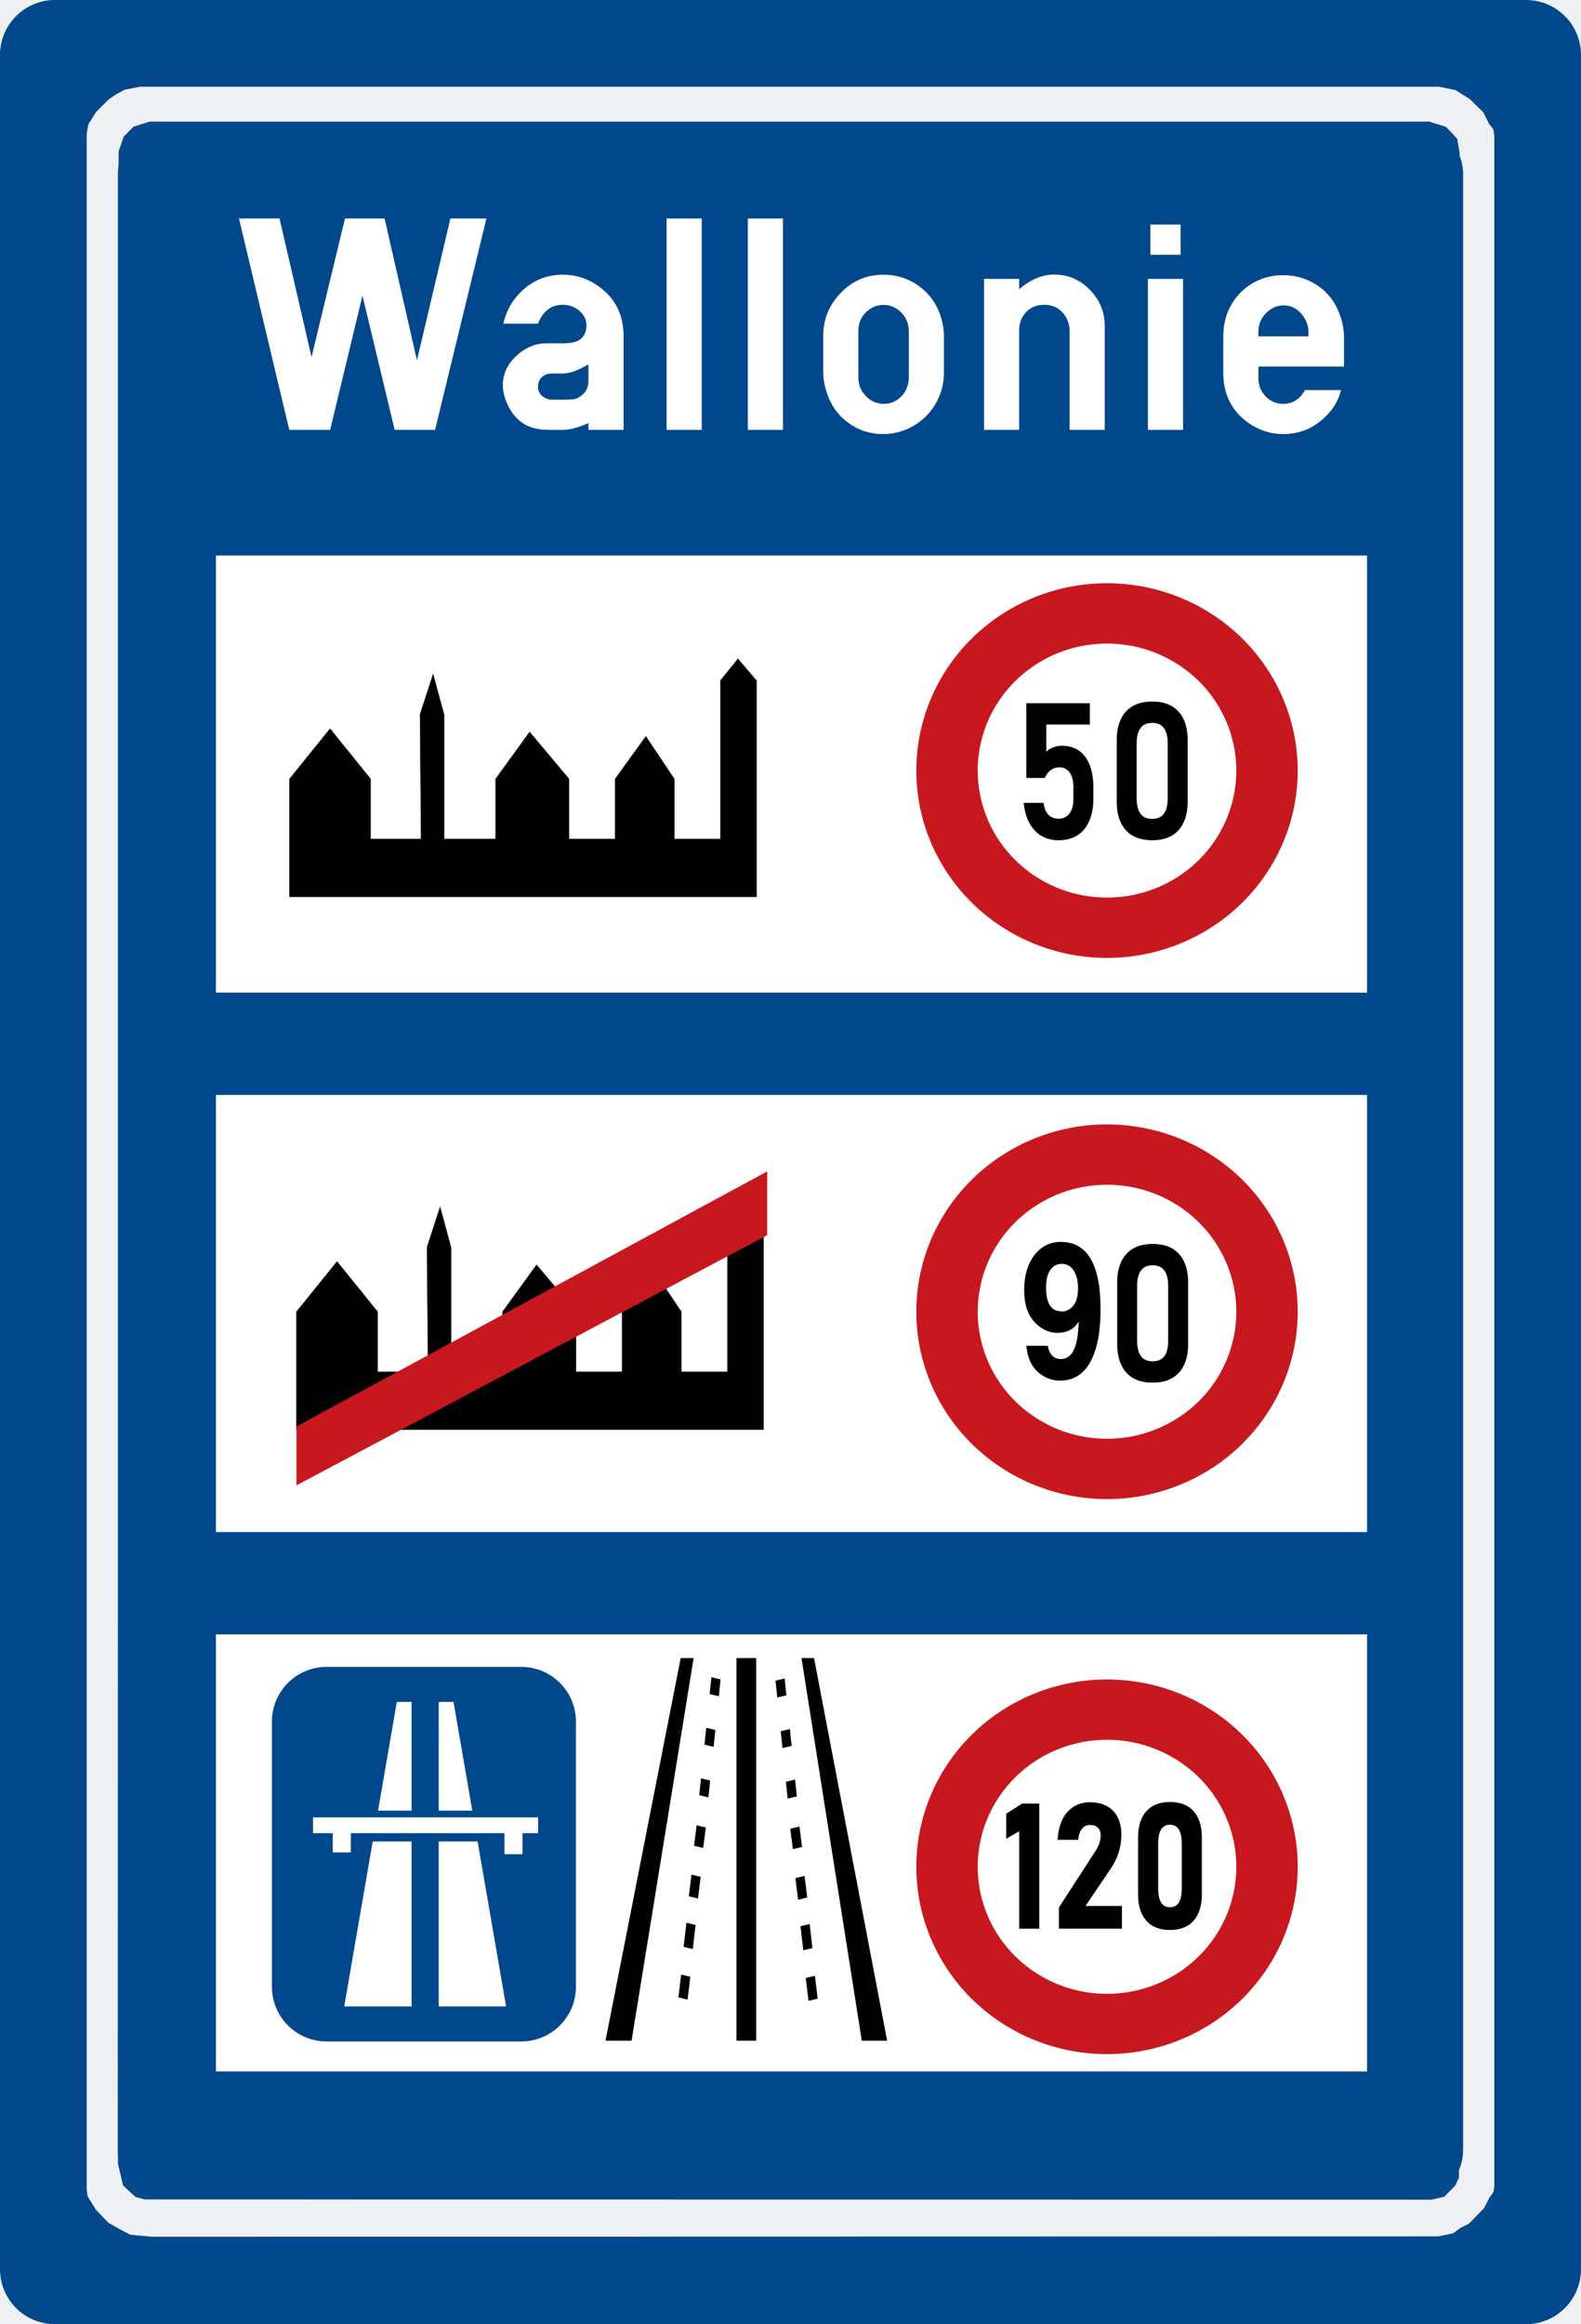 <?xml version="1.0" encoding="UTF-8" standalone="no"?>
<svg
   width="1392.027"
   height="2045.338"
   viewBox="0 0 368.307 541.162"
   version="1.1"
   id="svg32"
   sodipodi:docname="LIMITES VITESSE Wallonie.svg"
   inkscape:version="1.2.2 (732a01da63, 2022-12-09)"
   xmlns:inkscape="http://www.inkscape.org/namespaces/inkscape"
   xmlns:sodipodi="http://sodipodi.sourceforge.net/DTD/sodipodi-0.dtd"
   xmlns="http://www.w3.org/2000/svg"
   xmlns:svg="http://www.w3.org/2000/svg">
  <rect x="0" y="0" width="368.307" height="541.162" fill="#333333" stroke="none"/>
  <defs
     id="defs36" />
  <sodipodi:namedview
     id="namedview34"
     pagecolor="#505050"
     bordercolor="#eeeeee"
     borderopacity="1"
     inkscape:showpageshadow="0"
     inkscape:pageopacity="0"
     inkscape:pagecheckerboard="0"
     inkscape:deskcolor="#505050"
     showgrid="false"
     inkscape:zoom="0.32170722"
     inkscape:cx="714.93578"
     inkscape:cy="778.65832"
     inkscape:window-width="1600"
     inkscape:window-height="837"
     inkscape:window-x="-8"
     inkscape:window-y="-8"
     inkscape:window-maximized="1"
     inkscape:current-layer="svg32" />
  <path
     fill="#eff0f3"
     d="m-1.014 532.981.033-8.532.22 1.508.222 1.509.772 1.666.773 1.667.202.658.203.658.822 1.031.822 1.032 1.163 1.289 1.162 1.289.954.57.955.57.554.493.554.494 2.885.985 2.886.985 169.236.067 169.236.067 3.272-1.011 3.272-1.011 1.283-.908 1.282-.908 1.694-1.564 1.694-1.563.003-.289.003-.288.906-1.14.906-1.139.18-.845.18-.845.766-2.25.766-2.248-.069-255.058-.068-255.059-.88-2.646-.881-2.645-.178-.288-.178-.288-.793-1.127-.794-1.127-1.511-1.495-1.512-1.496-1.002-.825-1.002-.825-.662-.202-.661-.202-1.53-.767-1.529-.767-1.91-.222-1.91-.223 8.797-.034 8.797-.034v541.866H-1.046Zm33.86-12.397-2.49-.222-.95-.498-.95-.497-1.588-.882-1.588-.883-1.455-1.51-1.455-1.51-1.033-1.647-1.033-1.646-.614-2.813-.614-2.813-.004-235.347-.004-235.346.654-2.887.655-2.887.997-1.567.996-1.568 1.497-1.499 1.496-1.499.885-.582.885-.582.926-.508.926-.51 3.48-.694 3.481-.696 148.126.007 148.125.007 3.466.74 3.466.741 1.65 1.039 1.651 1.038 1.566 1.533 1.565 1.532.696 1.378.696 1.378.47.602.471.602.354 1.912.353 1.911v472.546l-.338 1.984-.338 1.985-.487.67-.486.669-.591 1.182-.59 1.183-1.76 1.806-1.76 1.806-1.058.547-1.058.547-.794.592-.794.592-1.72.36-1.72.36-149.886.033-149.886.034-2.49-.223zm302.158-8.796 1.484-.35 1.26-1.3 1.26-1.3.431-.926.43-.926.082-235.611.082-235.612-.293-1.72-.293-1.72-1.295-1.376-1.295-1.377-1.933-.608-1.933-.607H34.805l-1.856.588-1.856.588-1.13 1.152-1.132 1.153-.585 1.699-.585 1.7-.077 234.288-.077 234.288.59 2.514.59 2.513 1.422 1.323 1.423 1.323 1.107.31 1.108.309 149.886.017 149.887.017 1.484-.35zM49.791 484.1l-.89-.21-.433-.434-.434-.433-.07-50.566-.071-50.565.399-.61.399-.608.994-.276.995-.277 133.53-.003 133.529-.003.548.698.548.697v101.552l-.65.65-.649.65-133.428-.028-133.428-.027-.889-.21zm96.99-6.946.547-.595.71-1.984.709-1.985.262-1.19.263-1.19.21-7.806.209-7.805.323-.846.324-.846 1.078-.08 1.078-.08.331-.96.33-.96.447-3.496.446-3.497.613-1.803.613-1.803.449-3.514.448-3.515.625-1.912.624-1.911.436-3.388.437-3.388.629-1.925.628-1.926.406-3.293.406-3.293.653-2 .653-2 .303-2.572.304-2.572-.154-3.843-.154-3.844-.346-1.303-.345-1.302-.3-.099-.301-.098-.304.872-.305.872-.386 2.57-.386 2.571-.67 1.78-.67 1.78-.382 2.543-.382 2.544-.674 1.789-.673 1.79-.422 2.693-.422 2.694-.606 1.455-.606 1.455-.455 2.91-.455 2.911-.226.595-.225.596h-2.157l-.36.862-.361.863-.288 2.067-.287 2.067-.006 4.28-.006 4.28-.265 1.191-.265 1.19-.51 1.21-.509 1.21-.433 2.722-.432 2.723-.631 1.675-.63 1.676-.428 2.69-.428 2.69-.63 1.676-.631 1.675-.432 2.727-.431 2.727-.682 1.587-.682 1.588-.02 2.273-.018 2.272.363.44.363.439h4.606l.546-.596zm33.85.207.554-.388.315-1.253.316-1.253-.158-2.526-.157-2.526-.393-29.633-.393-29.633-.253-7.806-.254-7.805-.177-3.437-.177-3.438-.876-.876-.877-.876-1.392.08-1.392.08-.567.844-.567.843-.184 7.756-.184 7.756-.374 8.863-.375 8.864-.275 12.964-.274 12.965-.064 14.853-.065 14.853.504.559.504.559h6.68zm29.666-.023.588-.412v-3.363l-.376-1.942-.377-1.941-.523-1.19-.523-1.191-.419-2.694-.418-2.694-.643-1.709-.643-1.708-.421-2.646-.42-2.646-.704-1.815-.703-1.816-.196-6.35-.195-6.35-.393-1.19-.393-1.19-.399-.927-.398-.926-.452-2.91-.45-2.91-.613-1.457-.611-1.457-.315-2.247-.315-2.248-.753-2.249-.753-2.249-.41-2.571-.411-2.571-.67-1.78-.67-1.78-.391-2.608-.392-2.61-.381-.91-.381-.913h-2.39l-.274.513-.275.513-.26 2.464-.259 2.463-.002 3.44-.002 3.44.263 2.296.264 2.297.33 1.01.33 1.011 1.118.081 1.118.081.276 1.023.275 1.023.391 3.158.391 3.158.652 1.996.651 1.996.406 3.293.406 3.293.652 1.999.653 1.998.406 3.293.406 3.293.652 1.999.652 1.999.406 3.293.406 3.293.711 2.09.711 2.091.168 6.483.167 6.482.223.529.223.53.256.33.256.33h4.58l.588-.411zm-86.592-1.524 1.588-.336 1.315-1.01 1.315-1.01.959-1.095.959-1.096 1.033-2.249 1.033-2.249V397.184l-1.273-2.514-1.273-2.513-1.567-1.262-1.566-1.261-.634-.241-.634-.241-2.612-.3-2.612-.3-26.061.093-26.062.092-1.34.402-1.341.402-1.094.88-1.094.878-1.1 1.305-1.101 1.305-.632 2.297-.632 2.297V465.69l.71 2.524.71 2.524 1.13 1.304 1.129 1.304 1.517 1.135 1.517 1.134 1.208.162 1.207.162.265.09.264.091 26.591.016 26.59.015 1.588-.337zm-47.915-10-.504-.558.037-1.492.038-1.492.796-2.13.797-2.13.314-2.104.314-2.103.658-1.657.657-1.657.487-2.709.486-2.708.558-1.242.558-1.241.52-2.86.52-2.86.659-1.587.659-1.587.006-.581.006-.58.637-.743.638-.742 3.169-.088 3.168-.088.56.601.559.6v32.902l-.549.697-.548.698H76.294l-.504-.559zm24.797.195-.894-.323-.495-.612-.496-.612v-31.838l.388-.555.389-.554 1.184-.298 1.184-.299h3.92l.885.597.885.596.494.845.494.846.493 2.788.493 2.789.658 1.657.657 1.656.314 2.104.314 2.103.739 2.003.738 2.003.327 2.112.327 2.11.605 1.588.604 1.588.151.529.152.53.397 2.248.396 2.249.005.56.005.559-.697.697-.698.698-6.512-.02-6.513-.02-.893-.324zm-26.491-32.786-.662-.333-.132-2.465-.132-2.466-.625-.504-.625-.505h-2.613l-.78-.404-.781-.404v-.714l-.154-.767-.153-.768.956-.456.956-.456 26.383.004 26.384.004.661.34.662.339-.017 1.248-.017 1.247-.283.284-.284.283-2.08.28-2.082.282-.463.399-.463.4v4.415l-.53.53-.528.528h-2.564l-.438-.483-.438-.484V428.1l-.612-.575-.613-.575H80.512l-1.147.405-1.147.404-.205.323-.205.323-.004 2.176-.004 2.176-.78.404-.781.403-.74-.004-.742-.004-.661-.333zm11.84-12.775-.728-.394.005-.323.005-.322.385-2.348.385-2.348.164-.562.163-.563.614-1.587.614-1.588.315-2.116.314-2.117.625-1.49.625-1.488.4-1.92.4-1.922.4-.609.4-.61.996.152.996.15.265.246.264.245-.065 9.444-.065 9.444-.146 1.1-.146 1.101-1.05.42-1.052.421-2.177-.01-2.178-.011-.727-.395zm12.917-.093-.507-.56-.118-9.718-.118-9.718.299-1.097.299-1.098.394-.15.394-.152.41.158.41.157.94 1.866.94 1.866.472 2.667.472 2.667.665 1.585.665 1.585.314 2.117.315 2.117.627 1.587.627 1.588.168 1.07.17 1.072-.464.384-.462.384-3.203.092-3.203.091zm164.797 52.892 2.627-.255 1.077-.563 1.078-.562 2.42-.488 2.42-.487.97-.658.97-.658 1.385-.403 1.385-.403.623-.663.623-.663 1.216-.464 1.217-.463.62-.734.618-.733h.713l3.522-3.561 3.523-3.561.886-1.012.886-1.01.372-.885.371-.883.782-.89.782-.891.283-1.05.282-1.05.657-.78.656-.78.5-2.001.5-2.001.535-.87.534-.868.269-1.588.268-1.587.304-4.028.303-4.028-.301-4.042-.3-4.042-.264-1.711-.264-1.712-.544-.881-.545-.882-.472-1.835-.472-1.835-.805-1.215-.804-1.214-.166-.754-.165-.754-.61-.615-.608-.615-.6-1.19-.6-1.19-.825-1.002-.825-1-3.372-3.426-3.373-3.425-.993-.507-.993-.506-.47-.521-.472-.52-1.116-.483-1.117-.481-.661-.589-.662-.588-1.908-.562-1.907-.562-.175-.284-.176-.283-.89-.372-.89-.372-2.008-.28-2.008-.279-2.03-.71-2.03-.711h-10.584l-1.985.71-1.984.712-1.455.174-1.455.175-1.05.264-1.048.265-.642.504-.64.504-1.743.539-1.743.538-.54.506-.538.507-1.32.579-1.32.578-.993.89-.993.89h-.63l-.809.81-.808.81-1.79 1.769-1.791 1.77-.988 1.114-.987 1.114-.834.87-.833.87-.169.571-.169.57-.918 1.15-.918 1.149-.27.98-.269.98-.641.763-.642.762-.555 2.071-.555 2.071-.478.685-.477.684-.173.713-.172.714-.395 3.746-.396 3.747v2.948l.001 2.948.391 3.837.39 3.836.237.794.236.794.525.926.526.926.461 1.776.461 1.775.587.683.586.682.46 1.28.46 1.28.64.6.638.6.292.884.291.883.583.467.584.467.624.885.624.885 2.279 2.251 2.28 2.251.793.73.794.73.873.447.874.447.154.403.154.402 1.483.656 1.484.656.544.511.544.511 1.563.538 1.562.537.564.53.565.531 2.518.477 2.517.476 1.147.598 1.147.598 2.134.207 2.133.207 3.307.03 3.308.029 2.626-.256zm-11.827-11.915-1.793-.209-1.118-.649-1.117-.65-1.588-.452-1.587-.453-.575-.534-.575-.533-1.37-.634-1.369-.635-.771-.728-.772-.727-1.12-.985-1.121-.986-.53-.557-.529-.557-.968-1.004-.968-1.003-.461-.894-.462-.893-.731-.926-.731-.926-.266-.997-.267-.996-.651-.774-.651-.774-.434-2.356-.433-2.357-.563-1.562-.563-1.562.002-3.44.002-3.439.552-1.455.552-1.455.292-1.72.293-1.72.267-.843.266-.843.504-.64.504-.641.557-1.49.558-1.49.326-.201.326-.202.762-1.32.763-1.32.812-.845.811-.845.468-.48.468-.481 1.173-1.059 1.172-1.058 1.038-.86 1.037-.86 1.29-.566 1.292-.568.712-.593.712-.594 1.405-.322 1.404-.322 1.72-.833 1.72-.832h13.229l1.852.828 1.852.829 1.418.329 1.418.33.83.72.832.72.662.164.661.164 1.286 1.067 1.285 1.067h.353l1.713 1.709 1.713 1.71.925.994.926.995.54 1.066.54 1.066.7.697.698.698.303 1.155.304 1.154.657.964.657.964.392 2.432.391 2.433.447 1.234.446 1.234v6.35l-.554 1.72-.555 1.72-.192 1.587-.192 1.587-.364.876-.364.875-.518.659-.518.658-.176.847-.175.848-.728.926-.728.926-.464.926-.464.926-.763.794-.764.794-1.72 1.72-1.72 1.72-1.306 1.096-1.305 1.097-1.013.331-1.014.331-.554.592-.554.592-1.562.432-1.563.433-.397.265-.397.265-.886.406-.886.406-2.157.248-2.156.248-4.101-.033-4.101-.033-1.793-.208zm23.885-16.631.926-.237.735-.165.734-.165 1.046-.945 1.046-.945 1.108-1.624 1.11-1.625.203-2.12.203-2.12.01-3.043.01-3.043-.24-2.477-.24-2.478-.516-.565-.516-.565-.41-.794-.412-.793-1.009-.954-1.009-.953-.529-.268-.529-.269-1.77-.326-1.77-.327-1.405.192-1.405.193-1.17.351-1.17.352-1.406 1.389-1.406 1.388-.384 1.203-.383 1.204-.321 1.587-.322 1.588-.203-.732-.203-.732-.975-1.357-.975-1.357-.436-.995-.435-.995-1.373-1.225-1.372-1.226-2.067-.403-2.068-.403-1.058.152-1.058.151-1.245.308-1.245.308-1.6 1.614-1.599 1.614-.45 2.077-.451 2.077.612.495.612.496h3.052l.363-.43.363-.43.417-1.223.417-1.224.774-.397.773-.397 1.522.01 1.52.008.392.39.39.392.363 1.203.362 1.204-.324 1.277-.325 1.276-5.111 5.088-5.112 5.089-.324.895-.324.895-.02 1.21-.02 1.211.628.59.629.59 7.666-.08 7.665-.082.438-.363.437-.363-.004-1.357-.004-1.356-.241-.381-.241-.38-1.541-.193-1.541-.192-2.25-.031-2.248-.03-.505-.383-.506-.383 3.24-3.1 3.24-3.1.775-1.536.775-1.536.591.004.592.004.366.232.367.232.202 3.667.202 3.666.429 1.554.429 1.554.193.328.193.327 1.24 1.369 1.239 1.368 1.274.37 1.274.369.662.115.661.115 1.19.034 1.191.035.926-.238zm-4.216-5.25-.91-.463-.327-.926-.327-.926v-11.112l.319-1.059.318-1.058.786-.381.785-.382 1.456-.107 1.455-.108.727.574.728.575.006.311.006.312.517.661.518.662.006 5.376.006 5.377-.69 1.176-.689 1.176-.56.393-.56.392h-2.66l-.91-.462zM242.047 444l.588-.413V419.45l-.438-.483-.437-.484h-3.356l-1.057.954-1.056.955-.543 1.821-.542 1.822.312.597.313.598.73.661.73.662.29.9.292.899v15.236l.588.412.588.412h2.41zm-80.257 25.223.412-.588v-4.632l-.644-.422-.643-.422-.544.291-.544.291-.133.588-.134.587-.282 1.852-.282 1.853.692.595.691.595h1zm31.5-.116 1.588-.167.16-.247.162-.246-.17-.84-.17-.839-1.112-.08-1.112-.082-.359-1.232-.359-1.231-.696-.52-.697-.52-.535.485-.536.484v4.298l.43.613.428.613.696-.161.695-.16zm-2.003-16.662.548-.697v-2.362l-.429-.904-.429-.904-.22-.137-.221-.136-.917.383-.917.383-.443.675-.442.675.19 1.124.19 1.124.789.736.789.737h.964zm-27.808-.295.238-.463.173-1.13.172-1.13-.408-.788-.407-.788h-.504l-.411.628-.412.628-.156 1.318-.156 1.32.62.434.62.434h.394zm.876-14.486.481-1.058.006-1.11.006-1.109-.588-.412-.588-.412H162.497l-.412.588-.412.588v1.87l.257.895.256.895.445.491.445.492.4-.33.398-.33.481-1.058zm26.239.069.477-.966-.326-1.09-.327-1.091-.65-.512-.65-.51h-1.077l-.484.437-.484.438v2.529l.283.745.283.744.409.452.409.452.83-.331.829-.331zm-24.835-12.96.412-.588V421.623l-.274-.512-.274-.511h-1.058l-.626.41-.625.41-.283.714-.282.715-.075.793-.075.793.926.463.926.463h.896l.412-.588zm23.242-.14.355-.727-.168-1.13-.168-1.13-.28-.28-.28-.28-1.13-.152-1.131-.151-.357.487-.357.488v2.162l.4.571.4.571.725.11.724.11.457.04.456.04zm-1.964-11.602.3-.66V410.4l-.411-.588-.412-.588h-.75l-.404.78-.404.78v1.106l.53 1.04.53 1.039.36-.138.36-.139zm-20.792-.69.768-.948-.445-.678-.445-.679-.551-.175-.552-.175-.35.48-.351.48V412.108l.31.68.31.682.27-.09.27-.09zm1.457-9.006.273-.331.18-.964.18-.965-.297-.557-.298-.557h-.975l-.262.33-.26.332-.14 1.096-.139 1.097.425.425.424.424h.616zm18.156-.359.416-.16-.526-.669-.527-.67v-.703l-.535-.287-.535-.286-.259.16-.259.16v1.778l.16.419.161.418h1.488zm5.72-9.98.321-3.124-.126-1.314-.126-1.314-.604-.643-.604-.642-.49.262-.49.262-.402.778-.402.779.246 1.132.246 1.132.18 1.852.18 1.852.231 1.09.232 1.09.304.762.304.762.338-.795.339-.795zm-23.941.946.153-.728.09-.453.088-.453-.38-.316-.381-.316-.275.274-.274.274.183 1.223.184 1.222h.459zm17.061.049.258-.679v-1.224l-.397-.329-.397-.33-.396.33-.397.33V393.312l.258.679.258.678h.555zm-21.354-5.432.145-.555-.143-.372-.142-.37h-.416l-.143.37-.142.372.145.555.145.554h.406zM48.96 356.757l-.661-.334-.179-1.183-.179-1.183-.02-49.56-.019-49.561.286-.534.286-.535.896-.374.896-.375H317.74l.55.7.552.701-.07 50.853-.068 50.853-.363.437-.363.438-134.178-.004-134.177-.004-.662-.335zm213.255-10.493 3.042-.24 1.72-.648 1.72-.647 2.249-.449 2.249-.449.566-.528.566-.528 1.682-.524 1.682-.523.662-.614.663-.614 1.28-.476 1.28-.477.397-.606.397-.606.56-.178.56-.178 1.022-.957 1.023-.957 2.606-2.57 2.606-2.569.156-.491.156-.492.769-.568.768-.568.17-.771.169-.772.872-1.023.872-1.024.337-1.058.337-1.058.463-.53.464-.529.303-.588.303-.588.253-1.334.253-1.334.792-1.65.791-1.65.428-4.894.427-4.895-.301-4.366-.302-4.365-.272-1.588-.272-1.587-.534-.87-.535-.868-.5-2.001-.5-2.001-.656-.78-.657-.78-.282-1.05-.283-1.05-.783-.892-.784-.893-.42-1.004-.42-1.005-.703-.749-.704-.75-.983-1.12-.984-1.12-1.63-1.588-1.63-1.588-.959-.943-.958-.944-.87-.35-.87-.349-.342-.486-.34-.487-1.461-.669-1.46-.668-.462-.51-.461-.51-1.793-.545-1.793-.544-.334-.403-.334-.402-1.355-.374-1.354-.373-1.318-.178-1.319-.179-1.724-.698-1.725-.698-6.35.006-6.35.006-1.724.692-1.724.692-1.319.182-1.318.182-1.049.266-1.049.266-.647.509-.647.508-1.83.556-1.83.556-.154.4-.154.401-1.612.733-1.611.733-.642.687-.641.686h-.725l-.98.92-.981.919-2.646 2.668-2.646 2.668-.886.985-.885.985-.372.884-.372.883-.778.887-.779.887-.263.954-.264.954-.678.89-.679.89-.419 1.669-.419 1.669-.54.926-.54.926-.235.794-.236.794-.39 3.836-.392 3.836v5.821l.402 3.813.402 3.812.168.668.167.668.583.858.582.858.306 1.554.306 1.555.923 1.432.923 1.433v.601l1.19 1.813 1.19 1.813v.516l.86.87.86.87 1.06 1.243 1.057 1.243 1.577 1.478 1.577 1.477 1.056.992 1.056.993h.672l.582.787.582.788 1.289.428 1.289.428.78.713.782.714 1.258.333 1.259.334.956.659.957.659 2.483.501 2.483.502 1.273.565 1.273.565 2.696.208 2.695.207 1.456.031 1.455.032zm-9.598-11.914-2.32-.226-1.196-.7-1.194-.7-1.512-.394-1.51-.394-.662-.615-.662-.616-1.015-.324-1.014-.325-1.367-1.159-1.366-1.159-1.129-.996-1.128-.995-.251-.265-.251-.265-1.134-1.38-1.134-1.381-.909-1.265-.909-1.265-.467-1.227-.468-1.226-.654-.963-.653-.963-.285-1.33-.285-1.329v-1.042l-.69-1.913-.69-1.913-.034-3.308-.033-3.307.702-2.249.703-2.249.32-1.806.318-1.805.595-.708.595-.708.447-1.323.447-1.323.614-.661.614-.662.463-.926.463-.926.956-.979.957-.98 1.579-1.6 1.58-1.6h.355l1.268-1.048 1.268-1.048.765-.168.764-.168.85-.747.851-.747 1.623-.42 1.622-.42 1.321-.686 1.32-.685 3.526-.216 3.525-.216 3.576.217 3.575.216.53.2.529.201.679.47.679.47 1.624.374 1.624.376.702.5.701.502 1.4.794 1.399.794 1.122.793 1.122.794 2.498 2.514 2.499 2.513.537 1.058.537 1.059.615.661.616.662.441 1.323.442 1.323.335.396.336.397.306.592.306.592.516 2.715.516 2.716.402 1.447.403 1.446v4.019l-.552 2.1-.55 2.1-.36 2.213-.36 2.213-.68 1.028-.68 1.028-.536 1.432-.535 1.43-.408.34-.407.337-.64 1.264-.641 1.264-.5.267-.5.268-.54.916-.54.916-.794.41-.794.411-.154.485-.154.485-1.074.604-1.074.604-.142.37-.142.368-1.625.8-1.625.8-.673.534-.673.534-1.568.41-1.569.409-.669.476-.67.475-1.058.294-1.058.294-4.895.116-4.894.116zm-1.118-17.196 1.058-.245.402-.496.402-.496.738-.484.738-.483.515-.952.515-.951.56-.703.562-.702.27-3.4.27-3.401-.245-4.1-.246-4.099-1.094-1.607-1.094-1.607-.943-.827-.942-.828-1.82-.542-1.82-.542H247.302l-2.013.543-2.013.543-1.457 1.423-1.456 1.422-.435 1.408-.435 1.408-.177.985-.176.985.455 2.058.455 2.058.346.675.347.675 1.205 1.11 1.205 1.111h.702l.912.688.911.687 2.537-.144 2.537-.145.572.15.572.149V309.709l-.575 1.007-.574 1.008-.393.463-.392.463H246.947l-.9-.655-.898-.655-.662-.309-.661-.308-1.455.044-1.454.044-.486.485-.485.486.324 1.082.324 1.081 1.692 1.495 1.691 1.494.718.216.718.217 2.514.016 2.514.016 1.058-.245zm-4.63-14.294-.662-.517-.29-.006-.29-.006-.437-.484-.438-.484v-4l.463-.525.463-.525 1.058-.382 1.059-.381 1.115.166 1.115.166.548.496.548.496.507 1.145.506 1.145-.394 1.117-.394 1.117-.702.733-.703.733-.94.261-.942.261-.264-.004-.265-.005zm24.944 14.272 1-.278 1.381-1.216 1.382-1.217.433-.82.434-.82.58-2.282.58-2.282-.1-4.861-.1-4.862-.666-1.984-.666-1.984-1.306-1.351-1.306-1.352-1.72-.591-1.72-.591-1.327-.139-1.327-.139-2.042.725-2.042.725-.95 1.092-.949 1.092-.973 1.455-.973 1.455v14.646l.595.747.594.747.533.986.533.987.725.39.725.391.607.657.607.657.716.109.715.109 2.514.038 2.513.038zm-4.175-4.434-1.058-.087-.463-.419-.463-.418v-.64l-.595-.757-.596-.756-.09-5.06-.09-5.062.805-1.593.805-1.594.476-.199.476-.198 1.01-.2 1.01-.199 1.174.446 1.175.446.33.329.328.328.086 6.44.087 6.44-.538 1.055-.539 1.055-.474.193-.474.192-.662.173-.661.173zM64.148 341.36l.612-.66 1.437-.635 1.438-.636.375-.452.376-.453 1.4-.619 1.4-.619v-.548l1.047-.534 1.048-.535h.723l.641-.69.641-.69 1.323-.624 1.323-.625.662-.539.661-.54 2.492-.666 2.493-.667 38.584.01 38.585.011.904-.378.905-.378.286-.534.286-.534v-46.206l-.53-1.85-.529-1.85v-7.48l-.778-.321-.778-.323-.91.3-.91.3-.494.554-.495.554-1.133.489-1.133.489-.984.77-.984.771-.994.315-.994.314-.252.471-.252.471-1.4.594-1.4.594-.66.609-.662.61-1.059.435-1.058.435-.661.634-.662.633-1.248.552-1.249.552-.207.37-.206.369-1.191.515-1.19.515-1.416.959-1.416.959h-.648l-.597.635-.596.634-1.534.689-1.535.689-.352.424-.352.424-1.334.596-1.333.595-.495.557-.495.558-.96.306-.96.307-.662.614-.661.615-1.54.704-1.541.705-.133.344-.132.345-.755.313-.755.313-.378-.223-.377-.222-.767-.668-.766-.667-1.01-1.251-1.01-1.25h-2.02l-1.525 1.785-1.525 1.786-.658.992-.657.992h-.452l-.707 1.12-.706 1.119-.589.463-.588.463-.108 1.69-.107 1.69-1.18 1.174-1.181 1.174-1.177.468-1.178.467-.882.775-.883.775H96.87l-.34-.596-.34-.595-.136-9.922-.136-9.922-.583-1.375-.582-1.375-.415-2.594-.416-2.593-.308-.86-.309-.86H91.002l-.353.86-.354.86-.457 2.778-.456 2.778-.632 1.513-.631 1.514v11.716l-.001 11.715-.463.926-.463.926-2.249.082-2.249.082-1.123-.164-1.124-.164-.332-.58-.33-.579-.133-5.759-.133-5.758-.926-.907-.926-.908-.973-1.139-.973-1.14-1.144-1.309-1.143-1.31-1-1.002-1.002-1.004-.81-.42-.812-.418-1.438 1.473-1.44 1.474-2.173 2.487-2.173 2.487-.926 1.148-.926 1.147-.073 13.962-.073 13.962.404.78.404.781v10.575l.727.11.728.11.343.04.343.04.612-.66zm58.988-27.645-.568-.234-.285-.878-.284-.878-.04-2.28-.04-2.28.232-.385.231-.386 1.08-.963 1.08-.963 1.197-.513 1.198-.514.687-.687.687-.687h1.064l.322.596.322.595.102 4.366.101 4.365-.48.926-.48.926-2.779.054-2.778.054zm22.326-.502-.458-.776-.002-5.383-.002-5.384-.283-1.018-.282-1.018-1.16-1.627-1.16-1.628-.54-.704-.54-.703v-.567l1.047-.534 1.048-.535h.722l.642-.693.641-.694 1.165-.505 1.164-.505.867-.76.866-.761.78-.171.78-.172.609-.647.608-.648h.677l.276.992.275.992-.002 11.377-.002 11.377-.334.662-.334.661-3.305.074-3.304.073-.459-.775zm-96.15-83.403-.838-.243-.286-1.333-.286-1.334v-98.904l.294-.644.294-.645.698-.36.698-.36 133.483-.072 133.482-.073.59.143.591.142.402.777.401.777v100.174l-.26.906-.26.906-.335.213-.335.213-133.747-.02-133.747-.02-.838-.243zm216.871-11.402 1.72-.681 1.455-.184 1.455-.185 1.059-.267 1.058-.267.58-.536.579-.537 1.784-.495 1.784-.494.68-.634.679-.634 1.19-.524 1.19-.525.642-.697.642-.697h.725l.98-.924.98-.924 1.72-1.683 1.72-1.683 1.058-1.227 1.059-1.226.86-.938.86-.938v-.736l.976-1.277.975-1.277.416-1.058.415-1.058.701-1.059.7-1.058.291-1.409.29-1.408.785-1.634.785-1.634.425-5.027.425-5.028-.167-2.513-.167-2.514-.266-2.91-.266-2.91-.784-1.65-.784-1.65-.263-1.387-.263-1.387-.72-1.064-.722-1.065-.428-1.093-.428-1.094-.814-1.023-.815-1.023-.181-.743-.181-.742-.643-.421-.642-.421-.4-.773-.4-.773-2.563-2.491-2.563-2.49-.794-.767-.794-.766-.852-.432-.852-.431-.25-.466-.249-.466-1.314-.472-1.314-.473-.592-.63-.591-.63-1.78-.54-1.779-.54-.694-.547-.695-.546-1.53-.28-1.53-.281-1.588-.52-1.588-.52-1.587-.373-1.588-.373-5.027-.003-5.027-.004-1.678.273-1.677.272-.583.382-.584.382-2.766.553-2.766.553-.53.484-.529.484-1.266.423-1.266.424h-.693l-.504.569-.504.569-1.587.729-1.588.728-.641.687-.642.687h-.595l-1.06.992-1.061.992-1.44 1.375-1.44 1.375-1.19 1.35-1.191 1.352-.86.865-.86.864v.517l-1.19 1.812-1.191 1.813v.601l-.923 1.433-.923 1.433-.306 1.554-.306 1.554-.582.858-.583.858-.167.668-.168.668-.402 3.812-.402 3.813v5.82l.394 3.914.394 3.913.178.717.179.717.48.662.48.661.63 2.193.63 2.192.534.586.533.585.321 1.004.322 1.004.872 1.143.873 1.143.184.579.183.579.904.822.904.823v.541l3.373 3.284 3.374 3.284.96.493.959.492.156.408.157.408 1.53.676 1.53.676.661.596.661.595 1.323.33 1.323.33.926.627.926.628 1.059.26 1.058.261 1.313.181 1.312.181 1.466.553 1.465.553.926.197.926.197 5.689-.063 5.688-.062 1.72-.681zm-12.747-11.05-2.56-.214-1.673-.807-1.673-.807-.998-.18-.999-.181-.853-.616-.854-.615-1.625-.81-1.626-.809-.147-.383-.147-.383-.8-.414-.802-.414-1.527-1.573-1.528-1.572-.992-1.05-.992-1.05v-.528l-.95-1.244-.95-1.244-.384-1.092-.384-1.091-.655-.947-.655-.946-.37-2.103-.37-2.103-.594-1.713-.596-1.713v-6.615l.582-1.672.581-1.673.368-2.105.367-2.105.548-.852.547-.853.401-.926.401-.926.329-.556.328-.555.834-1.297.833-1.296.887-1.032.886-1.033 1.64-1.613 1.64-1.614 1.293-1.033 1.294-1.033 1.058-.422 1.057-.422.81-.688.811-.688 1.59-.313 1.59-.313.62-.488.621-.488 1.455-.283 1.454-.282 3.175-.164 3.175-.163 3.385.265 3.385.264 1.642.793 1.642.792.999.18.998.182.854.626.854.627 1.17.543 1.169.543 1.079.905 1.08.904 1.273 1.136 1.273 1.137.407.436.407.437.895.974.894.974.59 1.103.591 1.103.595.665.595.665.418 1.187.418 1.187.631.926.632.926.542 2.91.542 2.91.403 1.447.403 1.447v4.01l-.639 2.501-.638 2.502-.174 1.19-.174 1.191-.284.926-.285.926-.474.61-.475.61-.424 1.278-.424 1.277-.546.494-.547.494-.535 1.058-.535 1.059-1.027 1.19-1.027 1.19-.399.398-.399.397-1.133 1.058-1.132 1.058-1.368 1.047-1.368 1.047-1.015.408-1.015.409-.601.568-.602.568-1.744.439-1.745.438-.682.481-.682.482-1.326.281-1.327.282-3.965.128-3.965.128zm-.58-17.544.828-.44 1.456-1.33 1.456-1.331.48-.994.48-.994.014-3.043.014-3.043-.463-1.2-.463-1.2-1.389-1.345-1.389-1.346-.926-.316-.926-.317-2.468-.154-2.467-.155-.488-.423-.488-.423-.167-.825-.166-.825.827-.696.827-.697h7.032l.678-.533.678-.533.32-.97.32-.97-.977-.895-.977-.895-6.49.083-6.492.083-.638.742-.638.743.002 5.343.002 5.343.276.995.277.994.63.414.631.413h2.995l1.096-.725 1.095-.725 1.203-.116 1.202-.116.979.41.979.408.534.876.534.876v1.689l.002 1.688-1.156 1.156-1.156 1.156h-3.146l-.777-.827-.777-.828-1.058-.49-1.059-.49-1.083-.005-1.083-.006-.407.463-.407.463-.161.532-.162.533 1.224 1.65 1.223 1.65h.441l.944.83.945.828.85.217.851.216 2.646-.066 2.646-.067.828-.44zm18.925.23.967-.345 1.616-1.405 1.615-1.405.699-2.14.698-2.141.116-5.034.115-5.035-.666-2.298-.666-2.297-.217-.375-.217-.375-.975-1.072-.975-1.071-.48-.252-.48-.25-2.02-.673-2.018-.673-1.156.147-1.157.147-.264.194-.265.194-1.408.46-1.407.458-.842.846-.84.846-1.03 1.706-1.03 1.707-.274 5.027-.275 5.027.023 1.376.022 1.376.322 1.005.322 1.006.467.529.466.529.56 1.116.56 1.115.595.306.594.306.706.658.707.658.88.209.882.208 2.381.015 2.382.016.967-.346zm-5.373-4.724-.405-.33-.77-1.324-.768-1.323-.087-4.894-.086-4.895.653-1.466.653-1.466.418-.346.417-.346 1-.236 1-.236 1.262.314 1.262.313.457.505.458.505.083 6.312.084 6.313-.46.967-.459.968-.814.497-.815.497h-1.339l-1.338.002-.406-.33zm-104.086 17.948.896-.375.286-.534.286-.534v-46.661l-.728-.909-.728-.909-1.646-1.737-1.647-1.738-.676.17-.677.17-2.072 2.105-2.072 2.106-.17 1.232-.168 1.23v28.649l-.412.588-.412.588h-6.47l-.454-.768-.454-.769-.006-5.25-.006-5.252-.265-1.15-.266-1.151-.852-1.063-.853-1.064-1.058-1.205-1.059-1.206-.636-.549-.636-.55-.727-.727-.726-.727h-.641l-.91.727-.908.728-.583.546-.583.546-1.852 2.057-1.852 2.058-.18.439-.18.44-.019 6.085-.02 6.085-.538.883-.538.882-3.024-.089-3.024-.088-.472-.472-.471-.472-.133-5.841-.132-5.842-.812-.698-.811-.698-.6-.992-.598-.993h-.415l-.63-.898-.632-.899-1.533-1.88-1.532-1.879h-2.032l-1.526 1.786-1.525 1.786-.658.992-.657.992h-.452l-.69 1.093-.69 1.092-.702.604-.703.604-.132 5.836-.133 5.835-.471.472-.472.472-3.1.073-3.1.073-.53-.735-.529-.734-.14-12.303-.14-12.303-.587-1.392-.588-1.392-.41-2.553-.411-2.552-.37-.884-.37-.885h-1.05l-.668.254-.669.254-.391 1.4-.391 1.4-.283 1.918-.283 1.92-.66 1.75-.658 1.75v23.291l-.551.89-.55.892-2.294-.003-2.294-.003-1.002-.165-1.003-.166-.32-.56-.32-.558-.133-5.629-.132-5.629-.868-.853-.867-.854-1.21-1.455-1.209-1.455-1.866-2.065-1.865-2.064-.767-.397-.768-.396-.502.16-.503.159-.564.912-.564.913h-.4l-2.332 2.672-2.33 2.672-1.086 1.362-1.085 1.363-.073 13.697-.073 13.697.278.519.277.518.854.247.854.247 49.287.023 49.287.024.896-.374zm6.627-89.082-1.852-.234-1.132-.423-1.132-.423-.55-1.1-.549-1.1-1.097-1.147-1.096-1.146.64-.441.642-.441 1.104-1.14 1.103-1.14.682.171.682.171 1.4.903 1.402.903 2.39-.016 2.39-.015 1.05-.186 1.05-.186 1.185-2.114 1.186-2.114.112-2.314.112-2.315-.33-.794-.328-.794-.167.004-.166.004-1.17.407-1.168.407-.75.631-.75.632-1.256.214-1.256.215-3.156-.026-3.157-.025-.547-.704-.548-.704-1.768-1.83-1.767-1.83-1.275-2.6-1.276-2.6-.088-7.276-.088-7.276.171-1.858.172-1.858 1.9-2.018 1.902-2.018 1.59-1.73 1.59-1.73 2.241-.236 2.242-.236 2.138.316 2.137.315.535.287.535.286.314.378.314.379 1.215.34 1.214.34.914-.969.914-.968h4.729l.53.529.528.529-.002 18.984-.002 18.984-.271 1.72-.272 1.72-.528.66-.529.662-.675 1.455-.675 1.456-.573.62-.574.622-1.058.54-1.058.539-.708.591-.708.592-1.673.286-1.674.287-1.852.115-1.852.115-1.852-.234zm5.71-23.653.948-.357 1.5-1.441 1.5-1.441-.007-6.053-.006-6.054-.25-1.082-.25-1.082-1.075-1.61-1.075-1.61-1.699-.182-1.7-.181-1.982.1-1.983.1-.725.54-.725.542-.488.654-.488.654-.41 1.446-.41 1.447-.144 4.272-.144 4.272.192 2.046.191 2.045 1.085 1.177 1.085 1.177.808.427.807.426 1.059.184 1.058.185 1.19-.122 1.191-.123.948-.356zm63.314 23.594-1.09-.31-.392-.332-.393-.33-.141-7.475-.142-7.474-.337-.728-.336-.727-.156.004-.156.004-1.169.407-1.17.407-.75.631-.75.632-1.255.201-1.256.202h-1.587l-1.588.002-.942-.19-.943-.189-1.765-1.16-1.766-1.159-1.187-1.222-1.188-1.221-1.264-2.577-1.264-2.577-.088-7.276-.088-7.276.17-1.855.172-1.855 2.1-2.228 2.1-2.228v-.344l.728-.367.727-.367 1.132-.786 1.131-.786 1.724-.434 1.724-.434 1.643.219 1.642.219.734.155.734.155.724.61.725.61 1.144.342 1.145.343.926-.982.927-.983 3.475.074 3.474.074.338.661.338.662-.066 23.85-.066 23.852-.476.526-.476.526-1.112.285-1.11.286-1.06.122-1.058.122zm-6.164-23.594.948-.357 1.5-1.441 1.5-1.441-.007-6.053-.006-6.054-.25-1.082-.25-1.082-1.064-1.594-1.064-1.593-1.23-.169-1.23-.168h-4.36l-.362.436-.363.437-.314 1.746-.313 1.746-.313 1.852-.312 1.852.142 4.763.142 4.762.51 1.39.509 1.39.465.514.466.514.964.105.964.105 1.19-.11 1.191-.112.948-.356zm-118.687 10.011-.53-.114-.925-.375-.926-.376-1.588-.435-1.587-.435-.662-.592-.661-.591-.615-.41-.615-.41-1.13-1.323-1.13-1.324-.17-2.414-.172-2.414-.531-1.042-.532-1.042.005-5.5.005-5.502.409-1.852.409-1.852.385-2.113.385-2.113 1.54-1.459 1.54-1.458 1.432-.791 1.431-.79.926-.354.926-.353 3.043-.146 3.043-.147 1.982.31 1.982.31 1.155.678 1.155.676.435.802.435.8 1.02 1.222 1.02 1.222.939.662.939.661.76 2.778.762 2.778.058 3.822.058 3.822-.9.61-.898.61h-17.42l-.5.268-.5.267-.173.923-.173.923.177.947.178.947 1.373 1.322 1.373 1.322.982.51.982.508h2.693l.847-.435.846-.435 1.4-1.275 1.4-1.275.982-.273.98-.272 1.89-.002 1.889-.002.59.478.591.478-.263 1.233-.263 1.232-.761.94-.762.942-.926 1.085-.926 1.086-.397 1.216-.397 1.215-.661.33-.661.33-2.598.802-2.597.803-1.636-.03-1.636-.031-.53-.114zm8.187-24.754.412-.588-.002-.537-.002-.536-.261-.926-.262-.926-1.283-1.39-1.284-1.388H112.116l-1.4 1.515-1.399 1.516-.174 1.27-.175 1.269.429.654.429.655h11.07l.412-.588zm177.815 24.667-.794-.242-1.72-.57-1.72-.569-.733-.271-.734-.272-2.441-2.431-2.441-2.432-.794-1.019-.794-1.019-.08-10.647-.08-10.647.697-.486.698-.486 1.896-1.882 1.896-1.882 2.405-1.253 2.404-1.253 3.311-.143 3.311-.143.971.183.97.182.888.778.886.779 1.027.465 1.028.465 1.613 1.593 1.613 1.592.913.696.912.696.78 2.739.78 2.738v7.938l-.925.462-.926.463h-8.747l-8.747.001-.454.332-.453.331-.159.977-.158.977.173.692.174.691 1.115 1.218 1.116 1.218 1.176.75 1.177.752 1.47-.001h1.469l.926-.463.926-.463.693-1.286.694-1.286.365-.231.364-.231 3.05-.004 3.05-.004.614.43.613.429-.183 1.216-.182 1.217-.703.916-.702.916-2.615 2.59-2.614 2.59-.56.17-.561.17-.888.666-.888.666-2.287.087-2.287.087-.794-.242zm6.335-24.667.412-.588v-4.645l-.53-.53-.529-.528-2.844.004-2.844.004-.587.157-.586.157-1.168 1.42-1.169 1.418-.182 1.216-.182 1.216.422.644.421.644h8.954l.412-.589zM57.824 99.2l-.794-.116-.33-.273-.331-.274v-47.46l.375-.513.375-.513 10.54-.089 10.538-.088 3.043.327 3.042.326.503.255.503.256 1.053 1.094 1.053 1.094.59 1.058.589 1.058.682 1.191.682 1.19.33 2.845.328 2.844-.315 2.368-.315 2.367-.162.423-.163.423-1.297.657-1.298.658-.587 1.217-.588 1.218.515.296.514.295 1.311 1.19 1.31 1.191.644 1.323.643 1.323.562 1.058.561 1.059.013 3.706.012 3.705-.877 1.322-.877 1.321-.148.725-.148.726-1.655 1.94-1.655 1.94-.76.59-.759.59-1.058.691-1.059.692-1.26.485-1.259.484-10.911-.04-10.911-.039zm21.867-9.336.966-.268.424-1.059.423-1.058V79.14l-.4-.57-.398-.57-1.428-.415-1.427-.415H65.445l-.463 1.027-.463 1.026.096 4.86.096 4.861.336.596.336.595 6.672-.002 6.671-.002.965-.268zm.09-20.898.792-.4.4-.79.399-.792.085-3.578.085-3.578-.528-.672-.528-.671-1.103-.764-1.103-.764-6.315-.014-6.316-.013-.473.472-.473.472-.081 5.267-.082 5.268.557.557.557.557 6.669-.079 6.668-.079zm61.387 30.124-.53-.29-.33-.414-.331-.415V51.465l.773-.773.774-.774h4.773l.412.588.412.588V98.52l-.484.438-.484.437-2.228-.008-2.228-.008-.53-.289zm57.165-.283-.412-.588V65.658l.26-.906.26-.906.335-.213.335-.213 2.038-.004 2.038-.004.661.301.661.301.278.797.277.797v32.691l-.697.548-.697.549h-4.926l-.411-.588zm63.352.415-.661-.102-.81-.13-.81-.129-1.766-1.16-1.766-1.16-1.187-1.22-1.187-1.223-1.264-2.577-1.264-2.577-.08-11.237-.08-11.237.444-1.162.443-1.161 1.178-.521 1.177-.52 1.37-.137 1.368-.137 1.323.496 1.323.496.505 1.051.504 1.05-.062 9.13-.062 9.128.193 1.702.192 1.702 1.073 1.164 1.073 1.164.994.507.993.507h2.073l.923-.386.923-.385 1.457-1.4 1.458-1.401.124-10.451.125-10.451.48-1.158.48-1.158 1.168-.517 1.169-.517 1.369-.136 1.37-.137 1.322.497 1.323.496.58 1.183.58 1.182.015.693.016.694-.521 1.629-.52 1.63-.028 12.89-.027 12.892.301.792.301.791-.702.605-.703.604-3.614-.073-3.614-.074-.672-1.244-.671-1.244-.161-.16-.16-.161-1.478.43-1.478.429-.538.755-.538.756-1.333.285-1.333.286-.98-.036-.978-.036zm-62.177-42.623-.926-.463-.076-2.457-.076-2.456.927-.388.928-.387h3.192l.53.529.528.529v4.406l-.612.575-.612.575h-2.877l-.926-.464zM-1.012 7.916l-.034-8.268 8.533.035 8.533.036-1.863.197-1.862.197-1.636.826-1.636.825h-.726l-2.14 1.72-2.14 1.72-.596.86-.596.86-.877.993-.877.992v.66l-.816 1.72-.815 1.72-.21 1.587-.209 1.588z"
     id="path2" />
  <path
     fill="#068958"
     d="m141.266 477.31-.363-.439.019-2.272.019-2.273.682-1.588.682-1.587.431-2.727.432-2.727.63-1.675.631-1.676.428-2.69.427-2.69.631-1.676.63-1.675.434-2.723.433-2.722.509-1.21.51-1.21.264-1.19.265-1.19.006-4.28.006-4.281.287-2.067.288-2.067.36-.863.36-.862H152.426l.225-.596.226-.595.455-2.91.455-2.91.606-1.456.606-1.455.422-2.694.422-2.694.674-1.789.673-1.79.382-2.543.382-2.543.67-1.78.67-1.78.386-2.57.386-2.571.305-.872.304-.872.3.098.301.099.345 1.302.346 1.303.154 3.844.154 3.843-.303 2.572-.304 2.572-.653 2-.653 2-.406 3.293-.406 3.293-.628 1.926-.629 1.925-.436 3.388-.437 3.388-.624 1.911-.624 1.912-.449 3.515-.448 3.514-.613 1.803-.614 1.803-.446 3.497-.446 3.497-.33.96-.331.959-1.079.08-1.078.08-.324.846-.323.846-.21 7.805-.21 7.805-.262 1.19-.262 1.191-.71 1.985-.709 1.984-.546.595-.547.596h-4.606zm5.298-1.359.513-1.004.195-1.046.196-1.046.393-.926.393-.926.242-.926.242-.926.212-8.07.213-8.07.5-1.455.5-1.455 1.182-.133 1.18-.132.191-.926.191-.926.306-2.91.306-2.91.518-1.456.518-1.455.236-.926.235-.926.308-2.91.308-2.911.74-2.249.74-2.249.318-3.043.316-3.042.742-2.25.742-2.248.316-3.043.317-3.043.799-2.381.799-2.381.035-4.101.034-4.101-.214-1.257-.215-1.257h-.449l-.295 1.918-.296 1.919-.282 1.58-.283 1.582-.514 1.008-.515 1.008-.41 2.835-.411 2.834-.655 1.588-.654 1.587-.477 3.047-.477 3.046-.6 1.316-.599 1.316-.463 3.078-.463 3.078-.364.762-.363.762-1.171.132-1.171.132-.242.794-.24.794-.196 6.482-.196 6.482-.44 1.125-.441 1.124-.386 1.03-.386 1.031-.29 2.335-.29 2.334-.635 1.596-.635 1.596-.25 1.19-.25 1.191-.181 1.588-.181 1.587-.657 1.588-.656 1.587-.487 3.112-.487 3.111-.538 1.033-.538 1.032-.175.932-.175.932.312.944.311.943h4.182zm26.329 1.24-.505-.56.065-14.852.064-14.853.275-12.965.274-12.964.375-8.864.374-8.863.184-7.756.185-7.756.566-.843.567-.843 1.392-.08 1.393-.081.876.876.876.876.177 3.438.177 3.437.254 7.805.253 7.806.393 29.633.393 29.633.157 2.526.158 2.526-.315 1.253-.316 1.253-.554.388-.555.389h-6.68zm7.525-1.227.5-.992-.22-20.241-.222-20.24-.278-9.79-.279-9.79-.26-5.027-.261-5.027-.241-8.421-.241-8.421-.46-.509-.461-.508h-2.545l-.265.494-.265.495-.277 15.05-.278 15.05-.262 6.217-.261 6.218-.254 5.688-.255 5.689-.301 15.98-.302 15.979.168 1.053.169 1.053.265.496.266.496h6.32zm24.455 1.455-.256-.33-.223-.53-.223-.53-.167-6.481-.168-6.483-.71-2.09-.712-2.091-.405-3.293-.406-3.293-.653-1.999-.652-1.999-.406-3.293-.406-3.293-.652-1.998-.653-1.999-.406-3.293-.406-3.293-.651-1.996-.652-1.996-.39-3.158-.392-3.158-.275-1.023-.276-1.023-1.118-.08-1.118-.082-.33-1.01-.33-1.011-.263-2.297-.263-2.296.002-3.44.002-3.44.26-2.463.259-2.464.274-.513.274-.513h2.39l.38.912.382.912.392 2.609.392 2.609.67 1.78.67 1.779.41 2.57.41 2.572.753 2.25.753 2.248.315 2.248.315 2.248.612 1.456.611 1.456.452 2.91.45 2.911.4.926.398.926.393 1.191.393 1.19.196 6.35.195 6.35.703 1.816.703 1.815.421 2.646.42 2.646.644 1.709.643 1.708.418 2.694.419 2.694.523 1.19.523 1.19.377 1.942.377 1.942v3.363l-.589.412-.588.412h-4.58l-.255-.331zm5.129-1.45.412-.987-.268-1.617-.268-1.617-.591-1.299-.592-1.298-.48-3.043-.48-3.043-.65-1.587-.65-1.588-.41-2.839-.412-2.838-.44-.85-.44-.85-.261-.81-.263-.808-.203-6.483-.204-6.482-.45-1.19-.45-1.191-.346-.926-.347-.926-.386-2.646-.386-2.646-.603-1.32-.602-1.319-.46-3.05-.458-3.05-.601-1.319-.602-1.32-.352-2.38-.352-2.382-.155-.661-.156-.662-.62-1.587-.622-1.588-.42-2.896-.421-2.896-.231-.23-.231-.231-1.01.084-1.01.084-.231.794-.232.794-.152 3.453-.152 3.454.3 2.543.3 2.544.156.405.155.405 1.101.08 1.102.08.452 1.361.451 1.361.308 3.005.307 3.004.75 2.284.751 2.284.308 3.008.308 3.008.735 2.249.736 2.249.324 3.042.324 3.043.735 2.249.734 2.249.324 3.043.324 3.042.803 2.382.803 2.38.174 7.012.174 7.012.218.485.217.485.559.226.558.225 1.667.017 1.667.017.413-.987zm-141.33.06-.265-.09-1.207-.162-1.208-.162-1.517-1.134-1.517-1.135-1.13-1.304-1.13-1.304-.71-2.524-.709-2.524V398.503l.632-2.297.632-2.297 1.1-1.305 1.101-1.305 1.094-.879 1.094-.88 1.34-.401 1.341-.402 26.062-.092 26.061-.092 2.612.3 2.612.299.634.24.634.242 1.566 1.261 1.567 1.262 1.273 2.513 1.273 2.514V466.769l-1.033 2.25-1.033 2.248-.96 1.096-.958 1.095-1.315 1.01-1.315 1.01-1.588.336-1.587.337-26.591-.015-26.59-.016-.265-.09zm22.867-10.353.548-.698V432.077l-.559-.6-.56-.601-3.168.087-3.168.088-.638.742-.638.742-.006.581-.006.58-.658 1.588-.659 1.588-.52 2.86-.52 2.859-.558 1.241-.558 1.242-.487 2.709-.486 2.708-.658 1.657-.657 1.657-.314 2.103-.314 2.103-.797 2.13-.797 2.13-.037 1.493-.037 1.492.504.558.504.559h14.696l.549-.698zm23.663 0 .698-.698-.005-.56-.005-.558-.397-2.25-.396-2.248-.152-.53-.152-.529-.604-1.587-.604-1.588-.327-2.11-.327-2.112-.738-2.003-.739-2.004-.314-2.103-.314-2.103-.658-1.657-.657-1.657-.493-2.788-.494-2.789-.494-.845-.493-.846-.885-.596-.885-.596h-3.92l-1.184.298-1.184.298-.389.555-.388.554v31.838l.495.612.496.612.893.324.894.323 6.512.02 6.513.02.697-.698zM77.02 433.16l.78-.404.005-2.176.004-2.176.205-.323.205-.323 1.147-.405 1.147-.404h31.517l.613.575.612.575v4.497l.438.483.438.484h2.564l.529-.529.529-.529v-4.416l.463-.4.463-.398 2.081-.281 2.081-.281.283-.284.284-.283.017-1.248.016-1.247-.661-.34-.661-.34-26.384-.003-26.383-.004-.956.456-.956.456.153.768.154.767v.714l.78.404.78.404h2.614l.625.504.625.505.132 2.465.132 2.466.662.333.661.333.74.004.742.004.78-.403zm15.05-12.717 1.051-.42.146-1.102.146-1.1.065-9.444.066-9.444-.265-.245-.265-.245-.996-.151-.997-.151-.399.61-.399.609-.4 1.92-.401 1.921-.625 1.489-.624 1.489-.315 2.117-.314 2.116-.614 1.588-.615 1.587-.163.563-.164.563-.385 2.347-.385 2.348-.005.322-.005.323.728.394.728.395 2.177.01 2.178.011 1.05-.42zm14.158-.096.463-.384-.169-1.071-.168-1.071-.627-1.588-.627-1.587-.315-2.117-.314-2.117-.665-1.585-.665-1.584-.472-2.668-.472-2.667-.94-1.866-.94-1.866-.41-.157-.41-.158-.394.151-.394.152-.3 1.097-.298 1.097.118 9.718.118 9.719.507.56.506.56 3.203-.092 3.203-.092zm53.46 48.869-.691-.595.282-1.852.282-1.853.134-.587.133-.588.544-.29.544-.292.643.422.644.422v4.632l-.412.588-.412.588h-.999zm1.712-.446.274-.511v-1.814l-.168-1.227-.169-1.228h-.69l-.145.234-.144.234-.273 1.923-.273 1.923.443.489.443.489h.428zm28.484.213-.429-.612V464.073l.536-.484.535-.485.697.52.696.52.36 1.231.358 1.232 1.112.081 1.111.082.17.839.17.839-.16.246-.16.247-1.588.167-1.588.167-.695.161-.696.161zm1.408-1.647-.015-1.097-.184-1.036-.185-1.037-.33-.11-.33-.11v4.454l.16.158.157.158.371-.142.371-.142-.015-1.097zm-2.305-14.93-.79-.737-.189-1.124-.19-1.124.442-.675.443-.675.917-.383.917-.383.22.136.221.137.43.904.428.904v2.362l-.548.697-.548.697h-.964zm2.046-.57.274-.51v-1.598l-.307-.674-.307-.674h-.627l-.496.548-.495.548.081.973.081.974.415.463.414.463h.693zm-28.803.343-.62-.435.155-1.319.156-1.318.412-.628.411-.628h.504l.407.788.408.788-.172 1.13-.173 1.13-.238.463-.237.463h-.393zm1.031-2.492v-.513h-.529v1.354l.265-.164.264-.163zm108.48-4.933-.662-.115-1.274-.37-1.275-.369-1.239-1.369-1.239-1.368-.193-.328-.194-.327-.428-1.554-.43-1.554-.201-3.667-.202-3.666-.367-.232-.366-.232-.592-.004-.591-.004-.776 1.536-.775 1.536-3.24 3.1-3.239 3.1.505.383.506.382 2.249.03 2.249.031 1.54.193 1.541.192.241.38.241.381.004 1.357.004 1.357-.437.363-.437.363-7.666.081-7.665.082-.629-.59-.628-.591.02-1.21.02-1.211.324-.896.324-.895 5.111-5.088 5.112-5.088.324-1.277.325-1.276-.363-1.204-.362-1.203-.39-.391-.391-.391-1.522-.009-1.52-.009-.774.397-.774.397-.417 1.223-.417 1.224-.363.43-.363.43h-3.052l-.612-.496-.612-.496.45-2.076.451-2.077 1.6-1.614 1.599-1.614 1.245-.308 1.244-.308 1.059-.152 1.058-.15 2.067.402 2.067.403 1.373 1.226 1.372 1.225.436.995.436.994.975 1.357.975 1.358.203.731.203.732.322-1.587.321-1.588.383-1.203.383-1.203 1.407-1.389 1.406-1.388 1.17-.352 1.17-.351 1.405-.193 1.404-.192 1.77.326 1.77.327.53.268.53.269 1.008.953 1.009.953.411.794.411.794.516.565.516.565.24 2.478.24 2.477-.01 3.043-.01 3.043-.204 2.12-.203 2.12-1.109 1.625-1.109 1.624-1.046.945-1.045.945-.735.165-.734.164-.926.238-.926.237-1.19-.034-1.191-.035-.662-.115zm5.53-1.075.552-.204 1.324-1.285 1.325-1.285v-.566l.727-1.05.728-1.05V424.7l-.728-.95-.727-.951v-.655l-1.257-1.26-1.257-1.259-.661-.357-.662-.358-2.778-.015-2.778-.015-1.217.47-1.218.47-.292.64-.292.641-.686.45-.686.45-.383.917-.383.917-.295 3.079-.295 3.079.172 3.806.172 3.807.282 1.314.282 1.315 1.345 1.494 1.345 1.493.545.222.546.223 1.19.226 1.191.227 2.159-.118 2.159-.118.551-.204zm-5.74-3.4-1.135-.417-.385-.588-.386-.588-.3-2.23-.302-2.231.145-4.366.144-4.365.354-1.059.355-1.058 1.058-.53 1.058-.528 1.663.041 1.663.042.615.403.616.403.83 1.254.831 1.255v11.46l-.83 1.254-.831 1.254-.564.37-.564.369-1.45.135-1.45.136zm4.092-.758.56-.393.69-1.176.688-1.176-.006-5.376-.006-5.377-.517-.662-.517-.661-.006-.312-.006-.311-.728-.575-.728-.574-1.455.108-1.455.108-.786.38-.785.382-.319 1.058-.318 1.059v11.112l.327.926.327.926.91.463.909.462h2.66l.56-.392zm-13.937 4.143 1.191-.179.082-1.144.083-1.144-.314-.377-.313-.378h-6.539l-1.043-.417-1.043-.417-.175-.443-.175-.442 3.631-3.526 3.631-3.527.757-1.859.756-1.859v-1.936l-.65-2.048-.65-2.05-1.298-1.297-1.298-1.298-2.06-.312-2.06-.313-1.217.175-1.218.174-1.004.292-1.004.292-.43.728-.43.727-.61.327-.61.327-.385 1.083-.385 1.083-.126 1.128-.126 1.129.487.26.488.261.877-.004.877-.004.333-.211.333-.212.461-1.438.46-1.438 1.059-.528 1.058-.527 1.22.017 1.219.017.832.344.831.345.76 1.583.76 1.583-.66 1.71-.66 1.708-4.883 4.812-4.883 4.811-.377.714-.376.715v2.566l.317.318.318.317 6.495-.02 6.496-.019 1.19-.179zm-23.224.335-.588-.412v-15.236l-.291-.9-.292-.9-.73-.66-.73-.662-.312-.598-.312-.597.542-1.822.543-1.821 1.056-.955 1.057-.954h3.356l.437.484.438.484v24.137l-.588.412-.588.412h-2.41zm3.133-.39.512-.275v-23.688l-.317-.317-.318-.318h-2.609l-1.122 1.125-1.121 1.124-.315 1.455-.314 1.456.951.83.952.83.254.888.255.888v15.72l.463.27.463.269.877.008.878.008.511-.274zm-78.963-4.718-.445-.492-.257-.895-.256-.894v-1.871l.412-.588.412-.588H163.672l.588.412.588.412-.006 1.11-.006 1.109-.482 1.058-.481 1.059-.399.33-.398.33-.445-.492zm1.02-1.61.403-.781v-1.86l-.535-.286-.534-.286-.231.143-.231.143-.115 1.126-.115 1.126.245.728.245.727h.464zm24.397 1.628-.41-.452-.282-.744-.283-.745v-2.529l.484-.438.484-.438h1.078l.649.512.65.51.327 1.091.326 1.091-.477.966-.478.966-.83.33-.83.332zm1.264-1.367.47-.518-.18-1.2-.18-1.201-.53-.284-.53-.283-.38.315-.38.315v2.027l.307.674.307.674h.627zm-25.787-12.645-.926-.463.075-.793.074-.793.283-.715.283-.715.625-.41.626-.41h1.058l.274.513.274.511V424.186l-.412.588-.412.588h-.896l-.926-.463zm2.117-2.24v-1.017l-.4-.153-.4-.154-.394.327-.394.326v2.026l.463.266.463.267.33-.436.332-.436zm21.368 2.515-.725-.11-.4-.57-.4-.571v-2.162l.357-.489.357-.487 1.13.151 1.13.152.281.28.28.28.168 1.13.168 1.13-.355.728-.354.727-.456-.04-.457-.04zm1.47-1.068.114-.198-.18-.495-.18-.496-.468.468-.468.468.35.222.35.222.184.004.183.004.114-.199zm-1.672-2.066v-.116h-.529v.56l.265-.163.264-.164zm-1.322-9.11-.53-1.04v-1.105l.404-.78.404-.781h.75l.412.588.411.588v1.974l-.3.66-.3.658-.36.139-.36.138zm1.318-1.574-.004-.413-.246-.389-.246-.389-.108.125-.107.124-.276.512-.275.513.289.635.29.635.343-.47.344-.47-.004-.413zm-22.175 1.434-.31-.68v-1.462l.35-.48.351-.48.552.175.551.175.445.679.445.678-.768.948-.767.948-.27.09-.269.09zm1.76-9.547-.425-.425.14-1.097.138-1.096.261-.331.262-.33h.975l.298.556.298.557-.18.965-.18.964-.274.33-.273.331h-.616zm1.1-1.758.005-.728h-.53l.004 1.124.004 1.125.257-.397.256-.397.004-.727zm16.305 1.235-.16-.419V400.523l.258-.16.26-.16.534.285.535.287v.703l.527.67.526.67-.416.16-.416.16h-1.488zm6.48-5.768-.304-.763-.232-1.09-.232-1.089-.18-1.852-.179-1.852-.246-1.132-.246-1.132.402-.779.403-.778.49-.262.49-.262.603.642.604.643.126 1.314.126 1.314-.322 3.125-.322 3.125-.339.795-.338.795zm.586-3.537.151-.992.182-1.915.18-1.914-.33-.798-.33-.797h-.383l-.43.475-.43.475.118.914.118.914.298 2.315.298 2.315H190.71zm-24.019.034-.183-1.223.274-.274.275-.274.38.316.381.316-.089.453-.089.453-.153.728-.153.728h-.46zm16.786.544-.258-.679v-1.224l.397-.329.396-.33.397.33.397.33V393.312l-.258.679-.258.679h-.555zm-20.98-5.432-.144-.555.142-.371.143-.372h.416l.142.372.143.37-.145.556-.145.554h-.406zm-80.35-57.516v-.127l1.049-.535 1.047-.534H160.9l1.048-.535 1.048-.534.061-22.948.062-22.947-.021-1.323-.021-1.323.336 1.059.336 1.058.02 23.234.02 23.235-.286.534-.285.534-.905.378-.904.378-38.727-.01-38.726-.01-.714.27-.714.272h-.23v-.127zm-21.405-.871-.304-.733.073-13.89.073-13.891.926-1.147.926-1.148 2.174-2.487 2.173-2.487 1.439-1.474 1.439-1.473.81.419.811.42 1.001 1.003 1.001 1.003 1.144 1.31 1.143 1.309.973 1.14.974 1.138.926.908.926.907.132 5.759.132 5.758.332.58.331.579 1.124.164 1.124.164 2.249-.082 2.249-.082.462-.926.463-.926v-11.716l.001-11.715.631-1.514.632-1.513.457-2.778.456-2.778.354-.86.353-.86h2.302l.309.86.309.86.415 2.593.415 2.594.583 1.375.582 1.375.136 9.922.136 9.922.34.595.34.596h-.548l-.53-.53-.528-.529v-18.2l-.51-1.682-.51-1.681-.3-2.117-.298-2.117-.278-.884-.278-.884-.964.177-.963.177-.188.18-.187.18-.515 3.173-.515 3.173-.349.794-.348.793-.14 11.774-.14 11.774-.661.987-.661.986-.375.147-.375.147-1.511.158-1.511.158-1.76-.189-1.761-.189-.455-.693-.455-.694-.132-5.905-.132-5.904-.857-.855-.856-.854-1.027-1.19-1.028-1.19-1.159-1.307-1.159-1.307-.9-.896-.9-.897-.661-.434-.662-.433-.422.647-.423.646-.496.436-.497.435-.43.44-.43.441-.992 1.058-.992 1.058v.425l-1.184 1.254-1.185 1.254-.819 1.664-.819 1.664.085 13.66.086 13.661h-.068l-.304-.733zm183.803-13.023-.718-.216-1.691-1.494-1.692-1.495-.324-1.081-.324-1.082.485-.485.486-.486 1.454-.044 1.455-.044.661.308.662.31.899.654.899.655H249.962l.392-.463.393-.463.574-1.008.575-1.007V308.478l-.572-.15-.572-.149-2.537.145-2.537.144-.911-.687-.912-.688h-.702l-1.205-1.11-1.205-1.111-.347-.675-.346-.675-.455-2.058-.455-2.058.176-.985.177-.985.435-1.408.435-1.408 1.456-1.422 1.457-1.422 2.013-.544 2.013-.543H249.325l1.82.542 1.82.542.942.828.943.827 1.094 1.607 1.094 1.607.246 4.1.246 4.099-.27 3.4-.271 3.4-.561.703-.561.703-.515.951-.515.952-.738.484-.738.483-.402.496-.402.496-1.058.245-1.058.246-2.514-.017-2.514-.016-.718-.217zm6.25-.52 1.034-.24.554-.637.553-.638.683-.416.683-.416 1.125-2.249 1.124-2.249-.087-6.213-.088-6.214-.432-.49-.432-.49-.55-1.092-.548-1.093-1.217-1.07-1.217-1.072-1.77-.203-1.771-.204-1.269.042-1.268.042-1.421.448-1.421.448-.308.575-.308.576-.77.454-.769.455-.436 1.499-.436 1.5.141 2.556.141 2.556.325.607.325.606 1.008 1.05 1.008 1.048 1.887.759 1.886.758.578-.003.577-.003 1.3-.394 1.298-.394h1.439l.296.357.297.358.158 1.164.158 1.163-.795 1.059-.795 1.058-.513.565-.513.565-1.33.183-1.332.183-1.061-.318-1.061-.318-.89-.767-.889-.767-1.455.072-1.455.073-.085.599-.085.598 1.625 1.693 1.625 1.693.841.414.841.415H249.911l1.034-.24zm-4.434-12.912-.953-.726-.557-.398-.558-.398-.252-1.322-.253-1.321.173-1.323.173-1.323.255-.485.256-.486.97-.4.971-.402.417-.37.417-.37 1.385.412 1.385.411 1.028.929 1.027.928.297.9.297.9-.175 1.166-.175 1.167-1.496 1.456-1.496 1.456-1.091.162-1.091.162zm2.49-.593.94-.262.703-.733.702-.733.394-1.116.394-1.117-.506-1.145-.507-1.145-.548-.496-.548-.496-1.115-.166-1.115-.166-1.059.381-1.058.382-.463.525-.463.524V301.363l.438.484.438.484.29.006.29.006.66.517.662.517.265.005.264.004.941-.261zm16.07 14.099-.716-.11-.607-.656-.607-.657-.725-.39-.725-.391-.533-.987-.533-.986-.594-.747-.595-.747v-14.646l.973-1.455.973-1.455.95-1.092.949-1.092 2.042-.725 2.042-.725 1.327.14 1.328.138 1.72.591 1.72.592 1.305 1.35 1.306 1.352.666 1.984.666 1.985.1 4.86.1 4.862-.58 2.283-.58 2.282-.434.82-.433.82-1.382 1.216-1.381 1.216-1 .278-1 .277-2.513-.038-2.514-.038zm5.992-.634 1.044-.29 1.561-1.357 1.561-1.358.343-.666.343-.666.325-2.018.324-2.018-.128-5.39-.13-5.39-.432-1.36-.433-1.36-.672-.44-.672-.44-.297-.65-.296-.651-1.285-.382-1.285-.381-1.568-.178-1.567-.177-1.775.335-1.775.335-1.036.936-1.037.936-.545 1.069-.545 1.068-.56.758-.56.757v12.599l1.058 2.06 1.058 2.06.867.513.867.512.252.471.252.472.998.265.998.264 1.852.026 1.852.026 1.043-.29zm-3.69-3.262-.264-.103-.722-.16-.723-.158-1.063-1.637-1.064-1.636v-10.639l.685-1.373.684-1.373.705-.491.705-.492 1.233-.412 1.233-.412 1.26.638 1.26.637.47.426.471.426.293 1.408.292 1.407-.081 5.509-.081 5.508-.53 1.058-.529 1.058-.722.343-.722.342-1.262.115-1.263.115zm3.121-1.08.474-.193.539-1.055.538-1.055-.087-6.44-.086-6.44-.329-.328-.329-.329-1.174-.446-1.175-.446-1.01.2-1.01.199-.476.198-.476.2-.805 1.593-.804 1.594.09 5.06.09 5.06.595.757.595.757v.64l.463.418.463.419 1.059.087 1.058.088.661-.173.662-.173zM123.176 314.8l-.794-.167-.462-.926-.463-.926v-2.661l-.001-2.662.416-.513.417-.514-.184.358-.185.357.044 2.39.044 2.39.365.875.366.875.88.162.88.162 2.38-.08 2.382-.08.48-.927.481-.926-.102-4.365-.101-4.366-.329-.661-.328-.662.677.742.677.743-.002 4.417-.002 4.417-.273.984-.273.985-.578.404-.578.405-2.52-.031-2.522-.032-.793-.167zm22.32-.171-.7-.38-.293-.84-.293-.84v-11.05l-.696-1.38-.696-1.38-.725-.927-.726-.926-.178-.926-.178-.926.554.661.554.662 1.159 1.628 1.158 1.627.282 1.018.283 1.018.002 5.384.002 5.383.458.776.459.776 3.304-.074 3.305-.074.334-.661.334-.662.004-11.378.004-11.38-.246-.857-.246-.859h.408l.373.728.373.728.08 10.938.08 10.939-.297 1.428-.297 1.429-.57.399-.569.399-3.05-.01-3.05-.011-.7-.38zm-40.77-12.116.103-1.638.616-.562.616-.56.69-1.093.689-1.093h.452l.657-.992.658-.992 1.525-1.786 1.526-1.786h2.046l.997 1.271.996 1.27 1.042.864 1.042.864-.778-.187-.777-.186-.447-.23-.447-.228-.855-1.19-.854-1.19h-1.966l-.429.654-.428.654-1.18 1.397-1.18 1.397-.798.926-.8.926-1.04 1.144-1.041 1.144-.18 1.303-.179 1.303-.189.117-.19.117zm-42.729-99.167-.854-.247-.277-.518-.278-.52.073-13.696.073-13.697 1.085-1.362 1.085-1.363 2.332-2.672 2.33-2.672h.401l.564-.913.564-.912.503-.16.503-.16.767.397.767.397 1.866 2.064 1.865 2.065 1.21 1.455 1.21 1.455.867.854.867.853.132 5.629.132 5.629.32.559.322.559 1.002.166 1.002.165 2.294.003 2.293.003.55-.891.552-.891v-23.29l.659-1.751.659-1.75.283-1.92.283-1.918.391-1.4.391-1.4.669-.254.668-.254H93.173l.37.885.369.884.41 2.552.411 2.553.588 1.392.588 1.392.14 12.303.14 12.303.529.734.529.735 3.1-.073 3.1-.073.472-.472.472-.472.132-5.835.132-5.836.703-.604.703-.604.69-1.092.689-1.093h.452l.657-.992.658-.992 1.525-1.786 1.526-1.786h2.032l1.533 1.88 1.532 1.88.631.898.631.898h.415l.599.993.599.992.811.698.812.698.132 5.842.133 5.841.471.472.472.472 3.024.088 3.024.089.538-.882.538-.883.02-6.085.02-6.086.18-.439.18-.44 1.851-2.057 1.853-2.057.582-.546.583-.546.909-.728.909-.727h.64l.727.727.727.728.636.55.637.549 1.058 1.205 1.058 1.205.853 1.064.852 1.063.266 1.15.265 1.151.006 5.251.006 5.251.454.769.454.768h6.471l.411-.588.412-.588v-28.648l.169-1.231.169-1.232 2.072-2.105 2.072-2.106.677-.17.676-.17 1.647 1.738 1.646 1.738.728.908.728.909v46.661l-.286.534-.286.534-.896.375-.897.374-49.287-.024-49.287-.023zm99.96-1.039 1.058-.54-.076-23.212-.076-23.214-.605-.65-.606-.65-.153-.61-.153-.61-.774-.4-.774-.4-.296-.649-.295-.648h-.919l-2.144 2.121-2.144 2.121-.002 14.878-.002 14.879-.29 1.058-.289 1.058-.411.463-.412.463h-6.567l-.535-.286-.534-.285-.374-.897-.374-.896V174.52l-.405-.967-.404-.967-.933-1.406-.933-1.405h-.481l-.628-.923-.627-.924-1.086-.786-1.086-.787-1.204.673-1.205.673-.444.751-.444.752-.616.33-.617.33v.408l-1.058 1.222-1.059 1.223-.041.05-.042.05-.157 6.663-.157 6.662-.557.746-.558.746H122.703l-.558-.746-.557-.747-.138-5.772-.137-5.773-1.117-1.286-1.116-1.286-.807-.926-.806-.926-1.18-1.397-1.18-1.397-.428-.654-.428-.653h-1.995l-.429.653-.428.654-1.18 1.397-1.18 1.397-.798.926-.8.926-1.062 1.166-1.063 1.167-.034.024-.035.024-.164 5.868-.164 5.869-.557.746-.557.746-3.216.074-3.215.075-.55-.294-.55-.294-.5-1.104-.5-1.103-.018-11.377-.018-11.377-.389-1.058-.388-1.059-.542-3.16-.541-3.159-.132-.214-.132-.213h-2.045l-.273.86-.273.86-.297 2.237-.296 2.237-.42 1.07-.42 1.07-.156 12.038-.155 12.039-.34.595-.34.596-.618.405-.619.405-3.247-.074-3.247-.075-.557-.746-.557-.746-.152-5.736-.153-5.736-.192-.426-.192-.426-.62-.332-.621-.332-.226-.486-.225-.486-1.19-1.36-1.191-1.359-2.037-2.093-2.036-2.093-.345.012-.345.011-1.323 1.487-1.323 1.486-.992.975-.992.975v.4l-1.176 1.308-1.177 1.309-.808 1.617-.808 1.617V201.725l.331.261.33.261.794.28.794.279 48.76.02 48.76.022 1.058-.54zm83.928-12.138-.85-.216-.945-.83-.944-.828h-.44l-1.224-1.65-1.224-1.651.162-.533.161-.532.407-.463.406-.463 1.084.006 1.083.005 1.059.49 1.058.49.777.828.777.827h3.146l1.156-1.156 1.156-1.156-.001-1.688-.001-1.689-.534-.876-.534-.876-.98-.408-.978-.41-1.202.116-1.203.116-1.096.725-1.095.725h-2.995l-.63-.413-.632-.414-.276-.994-.276-.995-.002-5.343-.002-5.343.638-.743.638-.742 6.491-.083 6.491-.083.977.895.977.895-.32.97-.32.97-.678.533-.678.533h-7.032l-.827.697-.827.696.166.825.167.825.488.423.488.423 2.467.155 2.468.154.926.317.926.316 1.389 1.346 1.389 1.346.463 1.2.463 1.2-.014 3.042-.015 3.043-.48.994-.479.994-1.456 1.33-1.456 1.331-.828.44-.828.44-2.646.067-2.646.066-.85-.216zm6.981-1.263.95-.744 1.395-1.428 1.397-1.428.157-.788.158-.788v-4.926l-.272-.716-.273-.716-1.348-1.484-1.349-1.484-.694-.38-.694-.38-3.01-.19-3.011-.188-.694-.516-.694-.516-.08-1.088-.081-1.088.288-.539.289-.54.705-.462.706-.463 3.707-.132 3.708-.133.608-.905.61-.904-.593-.63-.592-.63-5.828.082-5.828.082-.728.322-.727.321v11.088l.438.438.438.438.637.242.638.243h1.57l.984-.417.983-.417 1.524-.25 1.524-.252 1.354.583 1.353.582.364.87.364.871v3.774l-.425.895-.425.896-.832.5-.832.499-1.419.157-1.419.158-.83-.347-.83-.347-.379-.458-.38-.457-.976-.498-.978-.499-.954.155-.955.155-.298.36-.3.36.813.995.812.995.475.475.474.474 1.001.818 1.002.817.85.22.851.22 2.327-.106 2.326-.107zm12.304 1.243-.882-.209-.706-.658-.706-.658-.594-.306-.595-.306-.56-1.115-.56-1.116-.466-.53-.467-.528-.322-1.006-.322-1.005-.022-1.376-.023-1.376.275-5.027.275-5.027 1.029-1.707 1.03-1.706.84-.846.842-.845 1.407-.46 1.408-.46.265-.193.264-.194 1.157-.147 1.156-.147 2.019.673 2.018.672.48.251.481.252.975 1.071.975 1.072.217.375.217.375.666 2.297.666 2.298-.115 5.035-.116 5.034-.698 2.14-.7 2.141-1.614 1.405-1.616 1.405-.967.345-.968.346-2.38-.016-2.382-.015-.881-.208zm5.542-.502.958-.223 1.742-1.396 1.743-1.396.384-.822.384-.823.323-2.034.323-2.034-.142-5.374-.143-5.374-.354-1.076-.354-1.075-1.192-1.36-1.193-1.36-1.718-.405-1.718-.405H268.3l-1.455-.002-1.431.381-1.43.38-1.048 1.006-1.048 1.005-.392.926-.393.926-.404.456-.405.455-.216 1.132-.216 1.132-.038 5.226-.038 5.227.95 1.728.95 1.728v.751l.683.475.683.476.848.705.847.705.917.263.916.263 1.588.018 1.587.017.957-.222zm-3.206-3.467-1.19-.134-.397-.265-.397-.265-.992-1.474-.993-1.475v-10.694l.364-.87.364-.87.84-.957.838-.955 1.328-.442 1.329-.44 1.595.754 1.596.755.436.793.437.794.088 5.845.089 5.845-.3 1.11-.298 1.112-.715.777-.714.778-1.059.206-1.058.207zm2.8-1.03.814-.497.46-.968.459-.967-.084-6.313-.083-6.312-.458-.505-.457-.505-1.263-.313-1.262-.314-1 .236-1 .236-.416.346-.418.346-.653 1.466-.653 1.466.086 4.895.087 4.894.769 1.323.769 1.323.405.331.406.33h1.338l1.338-.002.815-.496z"
     id="path4" />
  <path
     fill="#044a8c"
     d="m14.697 540.854-.265-.09-3.103-.963-3.102-.964-.156-.252-.156-.252-1.372-.881-1.371-.882-1.059-1.199-1.058-1.199-.822-1.028-.822-1.03-.203-.657-.202-.658-.767-1.656-.767-1.655-.268-2.049-.268-2.049.075-254.661.075-254.662.438-1.058.438-1.058.714-1.72.715-1.72.724-.794.724-.793.589-.86.589-.86 2.14-1.72 2.14-1.72h.726l1.611-.813 1.611-.813 2.284-.24 2.284-.241 167.085-.003 167.084-.003 2.332.267 2.332.267 1.505.755 1.504.754.662.202.661.202 1.002.825 1.003.825 1.51 1.496 1.512 1.495.794 1.127.794 1.127.177.288.178.288.88 2.645.881 2.646.068 255.059.069 255.058-.766 2.249-.765 2.249-.18.845-.181.845-.906 1.14-.905 1.139-.003.288-.003.29-1.695 1.562-1.694 1.564-1.282.908-1.282.908-3.27 1.01-3.27 1.01-168.841-.02-168.842-.022-.265-.089zm322.13-20.474 1.72-.36.794-.592.793-.592 1.059-.547 1.058-.547 1.76-1.806 1.759-1.806.59-1.183.591-1.182.487-.67.487-.67.338-1.984.338-1.984V33.911L348.247 32l-.353-1.912-.47-.602-.471-.602-.696-1.378-.696-1.378-1.566-1.532-1.565-1.533-1.651-1.038-1.65-1.039-3.467-.74-3.465-.74-148.126-.008-148.125-.007-3.48.696-3.482.695-.926.509-.926.508-.884.582-.885.582-1.497 1.5-1.496 1.498-.997 1.568-.996 1.567-.655 2.887-.655 2.886.004 235.347.004 235.347.615 2.813.614 2.813 1.033 1.646 1.032 1.646 1.455 1.51 1.456 1.511 1.587.882 1.588.883.95.497.951.498 2.489.222 2.489.222 149.886-.033 149.887-.033 1.72-.36zm-304.188-8.586-1.107-.31-1.423-1.323-1.423-1.323-.59-2.513-.59-2.514.078-234.288.077-234.289.585-1.699.585-1.699 1.131-1.153 1.131-1.152 1.856-.588 1.856-.588H332.99l1.934.607 1.933.608 1.295 1.377 1.294 1.377.294 1.72.293 1.72-.082 235.61-.081 235.612-.431.926-.43.926-1.26 1.3-1.26 1.3-1.485.35-1.484.35-149.887-.018-149.886-.017-1.108-.31zm285.547-28.08.65-.649V381.513l-.549-.697-.548-.698-133.53.003-133.529.003-.995.277-.994.276-.4.609-.398.609.07 50.565.071 50.566.434.433.434.434.889.21.89.21 133.427.027 133.428.027.65-.65zm.154-127.052.363-.437.069-50.853.069-50.852-.551-.701-.551-.7H50.266l-.896.374-.896.374-.286.535-.286.534.02 49.56.02 49.561.178 1.183.179 1.183.661.335.662.334 134.177.004 134.178.004.363-.438zm-.36-126.783.336-.213.26-.906.26-.906V127.68l-.402-.777-.402-.777-.59-.142-.591-.143-133.482.073-133.483.072-.698.36-.698.36-.294.645-.294.644V226.9l.286 1.334.286 1.334.839.242.838.243 133.747.02 133.747.02.335-.213zM176.18 113.902l1.673-.286.708-.592.708-.592 1.058-.54 1.058-.539.574-.62.573-.622.675-1.455.675-1.455.529-.662.528-.661.272-1.72.271-1.72.002-18.984.002-18.983-.529-.53-.529-.529h-4.729l-.914.969-.914.968-1.214-.34-1.215-.34-.314-.378-.314-.378-.535-.287-.535-.286-2.137-.316-2.138-.315-2.242.236-2.241.236-1.59 1.73-1.59 1.73-1.901 2.018-1.901 2.018-.172 1.857-.171 1.858.088 7.276.088 7.277 1.275 2.6 1.276 2.6 1.767 1.83 1.768 1.83.548.704.547.703 3.157.026 3.156.025 1.256-.214 1.255-.215.75-.631.75-.631 1.17-.407 1.17-.408.165-.004.167-.004.329.795.329.794-.112 2.315-.112 2.314-1.186 2.114-1.186 2.113-1.05.187-1.05.186-2.39.015-2.39.015-1.4-.902-1.401-.903-.682-.171-.682-.171-1.103 1.14-1.104 1.14-.641.44-.641.441 1.096 1.147 1.097 1.147.55 1.1.55 1.1 1.131.423 1.132.423 1.852.234 1.852.234 1.852-.116 1.852-.115 1.673-.286zm-5.907-22.954-1.059-.184-.807-.426-.807-.427-1.085-1.177-1.086-1.177-.191-2.045-.192-2.046.144-4.272.144-4.272.41-1.447.41-1.446.488-.654.488-.654.725-.541.725-.541 1.983-.1 1.983-.1 1.7.182 1.698.182 1.075 1.61 1.075 1.61.25 1.081.25 1.082.006 6.054.006 6.053-1.5 1.441-1.5 1.441-.947.357-.948.357-1.19.122-1.19.122-1.06-.184zm72.02 22.96 1.11-.286.477-.526.476-.527.066-23.85.066-23.852-.338-.661-.338-.661-3.474-.074-3.475-.074-.927.982-.926.983-1.145-.343-1.144-.343-.725-.61-.724-.609-.734-.155-.734-.155-1.642-.22-1.643-.218-1.724.434-1.724.434-1.131.786-1.132.786-.727.367-.728.367v.344l-2.1 2.228-2.1 2.227-.171 1.855-.171 1.855.088 7.276.088 7.276 1.264 2.577 1.264 2.577 1.188 1.222 1.187 1.222 1.766 1.16 1.765 1.159.943.19.942.188h1.588l1.587-.002 1.256-.201 1.255-.202.75-.631.75-.631 1.17-.408 1.17-.407.155-.004.156-.004.336.728.337.728.142 7.474.141 7.474.393.331.392.331 1.09.31 1.09.311 1.059-.122 1.058-.122 1.111-.285zm-14.776-22.903-.964-.105-.465-.514-.466-.514-.51-1.39-.509-1.39-.142-4.762-.142-4.763.312-1.852.313-1.852.313-1.746.314-1.746.363-.437.363-.436h4.36l1.23.168 1.229.169 1.064 1.593 1.064 1.594.25 1.082.25 1.082.006 6.054.006 6.053-1.5 1.441-1.5 1.441-.947.357-.948.357-1.19.11-1.19.11-.965-.104zm-107.996 8.91 2.598-.803.661-.329.662-.33.396-1.215.397-1.216.926-1.085.926-1.086.762-.941.762-.941.262-1.232.263-1.233-.59-.478-.591-.478-1.89.002-1.888.002-.981.272-.981.273-1.4 1.275-1.4 1.275-.847.435-.847.435h-2.693l-.982-.508-.982-.51-1.373-1.321-1.373-1.322-.177-.948-.178-.947.173-.923.173-.922.5-.268.5-.268h17.42l.899-.61.899-.61-.058-3.822-.058-3.822-.761-2.778-.761-2.778-.94-.661-.939-.662-1.02-1.221-1.02-1.222-.434-.801-.435-.801-1.155-.677-1.155-.677-1.982-.31-1.982-.31-3.043.146-3.043.147-.926.353-.926.352-1.431.791-1.432.79-1.54 1.46-1.54 1.458-.385 2.113-.385 2.113-.41 1.852-.408 1.853-.005 5.5-.005 5.5.532 1.043.531 1.042.172 2.414.171 2.414 1.13 1.324 1.13 1.323.614.41.615.41.661.591.662.592 1.587.435 1.588.435.926.376.926.375.529.114.53.114 1.635.03 1.636.032 2.597-.803zm-10.122-24.193-.429-.654.175-1.27.174-1.269 1.4-1.516 1.4-1.515h6.51l1.284 1.389 1.284 1.389.26.926.262.926.002.536.002.537-.412.588-.412.588h-11.07l-.429-.655zM305.38 99.858l.888-.666.56-.17.561-.17 2.614-2.59 2.615-2.59.702-.916.703-.917.182-1.216.183-1.216-.613-.43-.614-.43-3.05.005-3.05.004-.364.23-.365.232-.694 1.286-.693 1.286-.926.463-.926.462-1.47.001h-1.47l-1.176-.75-1.176-.751-1.116-1.218-1.115-1.218-.174-.691-.173-.692.158-.977.159-.977.453-.331.454-.332h8.747l8.747-.001.926-.463.926-.462v-7.938l-.78-2.738-.781-2.74-.912-.695-.913-.696-1.613-1.592-1.613-1.593-1.028-.465-1.027-.465-.886-.779-.887-.778-.971-.182-.97-.183-3.312.143-3.31.143-2.405 1.253-2.405 1.253-1.896 1.882-1.896 1.882-.698.486-.697.486.08 10.647.08 10.647.794 1.02.794 1.018 2.44 2.432 2.442 2.431.734.272.734.271 1.72.57 1.72.57.793.241.794.242 2.287-.087 2.287-.088.888-.665zm-9.708-24.125-.422-.644.182-1.216.182-1.215 1.169-1.42 1.168-1.419.586-.157.587-.157 2.844-.004 2.844-.004.53.529.529.53V75.2l-.412.588-.412.588h-8.954zM81.7 98.911l1.26-.485 1.058-.692 1.058-.691.76-.59.759-.59 1.655-1.94 1.655-1.94.148-.725.148-.726.877-1.321.877-1.322-.012-3.705-.013-3.706-.561-1.058-.562-1.059-.643-1.323-.643-1.323-1.31-1.19-1.312-1.19-.514-.296-.515-.296.588-1.217.588-1.218 1.297-.658 1.297-.657.163-.423.162-.423.315-2.367.315-2.368-.329-2.844-.328-2.844-.683-1.19-.682-1.192-.59-1.058-.59-1.058-1.052-1.094-1.053-1.094-.503-.255-.503-.256-3.042-.326-3.043-.327-10.539.089-10.539.088-.375.513-.375.514v47.459l.33.274.331.273.794.116.794.116 10.91.04 10.912.04 1.26-.485zM65.047 89.54l-.336-.595-.096-4.861-.096-4.86.463-1.027.463-1.026H77.85l1.427.415 1.428.415.399.57.4.57V87.478l-.424 1.058-.424 1.059-.966.268-.965.268-6.671.002-6.672.002-.336-.595zm.05-20.574-.557-.557.082-5.268.081-5.267.473-.472.473-.472 6.316.013 6.315.014 1.103.764 1.103.764.528.671.528.672-.085 3.578-.085 3.578-.4.791-.399.792-.791.4-.792.398-6.668.08-6.668.078zm81.54 29.992.484-.438V51.095l-.412-.588-.412-.589h-4.773l-.774.774-.773.773V97.972l.33.414.331.415.53.289.529.29 2.228.007 2.228.008.484-.437zm57.73-.11.697-.55v-32.69l-.277-.797-.278-.797-.66-.3-.661-.302-2.039.004-2.038.004-.335.213-.336.213-.26.906-.26.906v32.561l.413.588.411.588h4.926l.697-.548zm61.271.262 1.333-.286.538-.756.538-.755 1.478-.43 1.478-.43.16.161.16.16.672 1.245.672 1.244 3.614.074 3.614.073.703-.604.702-.605-.3-.791-.302-.792.027-12.891.028-12.891.52-1.63.52-1.63-.015-.692-.016-.694-.58-1.182-.579-1.183-1.323-.496-1.323-.497-1.369.137-1.37.136-1.167.517-1.169.517-.48 1.158-.48 1.158-.125 10.451-.124 10.451-1.458 1.4-1.457 1.4-.923.386-.923.386h-2.073l-.993-.507-.994-.507-1.073-1.164-1.072-1.164-.193-1.702-.193-1.702.062-9.128.062-9.13-.504-1.05-.505-1.05-1.322-.497-1.323-.496-1.37.137-1.369.136-1.177.521-1.177.521-.444 1.161-.444 1.162.08 11.237.08 11.238 1.264 2.577 1.264 2.577 1.187 1.221 1.188 1.222 1.765 1.16 1.766 1.16.81.129.81.13.661.101.662.102.979.036.98.036zm-61.715-42.623.612-.575v-4.406l-.529-.53-.529-.528h-3.192l-.928.387-.927.388.076 2.456.076 2.457.926.463.926.462h1.438l1.439.001.612-.575z"
     id="path6" />
  <path
     fill="#1c1b1b"
     d="m141.559 476.013-.311-.944.174-.932.175-.932.538-1.032.538-1.033.487-3.111.487-3.112.656-1.587.657-1.588.18-1.587.182-1.588.25-1.19.25-1.19.635-1.597.635-1.596.29-2.334.29-2.335.386-1.03.386-1.03.44-1.125.441-1.125.196-6.482.195-6.482.241-.794.242-.794 1.17-.132 1.172-.132.363-.762.364-.762.463-3.078.463-3.078.6-1.316.6-1.316.476-3.046.477-3.046.654-1.588.655-1.587.41-2.835.411-2.835.515-1.008.514-1.008.283-1.581.282-1.581.296-1.919.295-1.918h.449l.215 1.257.215 1.257-.035 4.1-.035 4.102-.8 2.381-.798 2.381-.317 3.043-.316 3.043-.742 2.249-.742 2.249-.316 3.042-.317 3.043-.74 2.249-.741 2.249-.308 2.91-.308 2.91-.235.927-.236.926-.518 1.455-.518 1.455-.306 2.91-.306 2.911-.19.926-.191.926-1.181.132-1.181.133-.5 1.455-.501 1.455-.213 8.07-.212 8.07-.242.926-.242.926-.393.926-.393.926-.195 1.046-.196 1.046-.513 1.004-.512 1.005h-4.181zm31.773.447-.265-.496-.169-1.053-.168-1.053.302-15.98.301-15.98.255-5.688.254-5.688.261-6.218.262-6.218.278-15.05.277-15.049.265-.495.265-.494h2.545l.46.508.46.509.242 8.421.24 8.421.262 5.027.26 5.027.279 9.79.278 9.79.221 20.24.221 20.24-.5.993-.5.992h-6.32zm32.365.237-.559-.226-.217-.485-.218-.485-.174-7.012-.174-7.011-.803-2.381-.803-2.382-.324-3.042-.324-3.043-.734-2.249-.735-2.249-.324-3.043-.324-3.042-.736-2.25-.735-2.248-.308-3.008-.308-3.008-.75-2.284-.751-2.284-.307-3.004-.308-3.005-.451-1.36-.452-1.362-1.102-.08-1.101-.08-.155-.405-.156-.405-.3-2.544-.3-2.543.152-3.454.152-3.454.232-.793.232-.794 1.01-.084 1.009-.084.23.23.232.231.42 2.896.421 2.896.621 1.588.621 1.587.156.662.155.661.352 2.382.352 2.38.602 1.32.601 1.32.459 3.05.459 3.05.602 1.318.603 1.32.386 2.646.386 2.646.347.926.346.926.45 1.19.45 1.19.204 6.483.203 6.482.263.81.262.809.44.85.439.85.411 2.838.412 2.84.65 1.587.649 1.587.48 3.043.48 3.043.592 1.298.591 1.299.268 1.617.268 1.617-.412.987-.413.987-1.667-.017-1.667-.016-.558-.226zm46.579-3.46-2.134-.207-1.147-.598-1.147-.597-2.517-.477-2.518-.477-.564-.53-.565-.53-1.562-.538-1.562-.537-.545-.512-.544-.511-1.483-.656-1.483-.656-.155-.402-.154-.402-.874-.448-.873-.447-.794-.73-.794-.73-2.279-2.25-2.28-2.252-.623-.885-.624-.885-.583-.467-.584-.467-.291-.883-.292-.883-.638-.6-.639-.6-.46-1.28-.46-1.28-.587-.683-.587-.683-.46-1.775-.462-1.776-.525-.926-.526-.926-.236-.794-.236-.794-.39-3.836-.392-3.837v-5.896l.395-3.747.395-3.746.172-.714.173-.713.477-.684.478-.685.555-2.07.555-2.072.642-.762.641-.763.27-.98.27-.98.917-1.15.918-1.148.17-.571.168-.57.834-.87.833-.87.987-1.115.988-1.114 1.79-1.77 1.791-1.77.809-.81.808-.81h.631l.992-.89.993-.889 1.32-.578 1.32-.58.539-.506.539-.506 1.743-.538 1.742-.539.642-.504.64-.504 1.05-.265 1.049-.264 1.455-.175 1.455-.174 1.985-.711 1.984-.711h10.583l2.03.71 2.031.711 2.008.28 2.007.279.891.372.89.372.176.283.175.284 1.908.562 1.907.562.662.588.661.589 1.117.481 1.116.482.471.521.471.52.993.507.993.507 3.373 3.426 3.372 3.425.825 1 .825 1.001.6 1.19.6 1.191.609.615.609.615.165.754.166.754.805 1.214.804 1.215.472 1.835.472 1.835.545.882.544.88.264 1.713.263 1.711.301 4.042.301 4.042-.303 4.028-.304 4.028-.268 1.587-.268 1.588-.535.869-.535.869-.5 2-.5 2.002-.656.78-.657.78-.282 1.05-.283 1.05-.782.89-.782.89-.371.884-.372.884-.886 1.012-.886 1.01-3.522 3.562-3.523 3.56h-.713l-.619.734-.618.734-1.217.463-1.217.464-.623.663-.623.663-1.385.403-1.385.403-.97.658-.97.658-2.42.487-2.42.488-1.077.562-1.078.563-2.627.255-2.626.256-3.307-.03-3.308-.029-2.133-.207zm11.698-11.879 2.156-.248.887-.406.886-.406.397-.265.397-.265 1.562-.433 1.563-.432.554-.592.554-.591 1.014-.332 1.013-.33 1.305-1.098 1.305-1.097 1.72-1.72 1.721-1.72.764-.793.763-.794.464-.926.464-.926.728-.926.727-.926.176-.847.176-.848.518-.658.518-.659.364-.875.364-.875.192-1.588.192-1.587.554-1.72.555-1.72v-6.35l-.447-1.234-.446-1.234-.392-2.433-.391-2.432-.657-.964-.658-.963-.303-1.155-.303-1.155-.699-.697-.698-.698-.54-1.066-.541-1.066-.926-.995-.925-.994-1.713-1.71-1.714-1.71h-.352l-1.286-1.066-1.285-1.067-.662-.164-.661-.163-.831-.72-.832-.721-1.417-.33-1.418-.33-1.852-.828-1.852-.828h-13.229l-1.72.832-1.72.833-1.405.322-1.404.322-.712.594-.712.593-1.291.568-1.291.567-1.038.86-1.037.859-1.172 1.058-1.173 1.059-.468.48-.468.482-.811.844-.812.845-.763 1.32-.762 1.32-.327.202-.326.202-.557 1.49-.557 1.489-.504.64-.504.64-.267.844-.266.843-.293 1.72-.293 1.72-.552 1.455-.552 1.455-.002 3.44-.002 3.44.564 1.561.563 1.562.433 2.357.433 2.356.652.774.651.774.266.997.267.996.73.926.731.926.462.893.462.894.968 1.003.968 1.004.53.557.529.558 1.12.985 1.121.985.772.728.771.727 1.37.635 1.369.634.575.533.574.534 1.588.453 1.587.453 1.118.65 1.118.648 1.793.209 1.792.209 4.101.032 4.101.033 2.157-.248zm7.236-17.465-1.19-.226-.546-.223-.545-.222-1.345-1.494-1.345-1.493-.282-1.315-.282-1.315-.172-3.806-.172-3.807.295-3.078.295-3.08.383-.917.383-.917.686-.45.686-.45.292-.64.292-.64 1.218-.47 1.217-.47 2.778.015 2.778.015.662.357.661.358 1.257 1.26 1.257 1.258v.655l.727.951.728.952v13.538l-.728 1.05-.727 1.05v.567l-1.325 1.285-1.324 1.284-.552.204-.551.204-2.159.118-2.159.118-1.19-.226zm4.92-3.838.563-.37.83-1.253.831-1.254v-11.46l-.83-1.255-.831-1.254-.616-.403-.615-.403-1.663-.042-1.663-.042-1.058.53-1.058.529-.355 1.058-.354 1.058-.144 4.366-.145 4.366.301 2.23.301 2.23.386.589.385.588 1.135.416 1.136.417 1.45-.136 1.45-.136zm-37.265 3.542-.463-.27v-15.72l-.255-.887-.254-.887-.952-.831-.951-.83.314-1.456.315-1.455 1.121-1.124 1.122-1.125h2.609l.318.318.317.317v23.688l-.512.274-.511.274-.878-.008-.877-.008-.463-.27zm8.321-.031-.317-.318v-2.566l.376-.715.377-.714 4.883-4.812 4.882-4.811.66-1.709.661-1.709-.76-1.583-.76-1.583-.831-.345-.832-.344-1.22-.017-1.219-.017-1.058.527-1.058.528-.46 1.438-.462 1.438-.333.211-.333.212-.877.004-.877.004-.487-.26-.488-.261.126-1.129.126-1.128.385-1.083.385-1.083.61-.327.61-.327.43-.727.43-.728 1.004-.292 1.004-.292 1.218-.174 1.217-.175 2.06.313 2.06.312 1.298 1.298 1.298 1.298.65 2.048.65 2.05v1.935l-.756 1.86-.757 1.858-3.63 3.526-3.632 3.526.175.443.175.442 1.043.418 1.043.417h6.54l.312.378.314.377-.083 1.144-.082 1.144-1.19.179-1.191.179-6.496.02-6.495.019-.318-.318zm-86.932 25.228-.443-.49.273-1.922.273-1.923.144-.234.145-.234h.69l.169 1.228.168 1.228V468.26l-.274.511-.274.512h-.428zm30.152-.235-.158-.158v-4.454l.33.11.33.11.184 1.037.184 1.036.015 1.097.015 1.096-.37.142-.372.142-.158-.158zm-.755-16.672-.415-.463-.08-.974-.082-.973.496-.548.495-.548h.627l.307.674.307.674v1.597l-.274.512-.274.512h-.693zm-26.92-2.035v-.677h.529V450.202l-.264.163-.265.164zm-.193-12.517-.245-.728.115-1.126.115-1.126.23-.143.232-.143.534.286.535.286v1.86l-.404.78-.403.781h-.464zm25.371.053-.307-.674v-2.027l.38-.315.38-.315.53.283.53.284.18 1.2.18 1.2-.47.52-.47.518h-.626zm-23.392-13.108-.463-.267v-2.026l.394-.326.393-.327.4.154.4.153v2.033l-.33.436-.33.436zm23.132-.206-.35-.222.467-.468.468-.468.18.496.18.495-.115.198-.114.199-.183-.004-.183-.004-.35-.222zm-1.37-1.871v-.28h.529v.233l-.264.164-.265.163zm-.448-10.13-.29-.635.276-.512.276-.513.107-.124.108-.125.246.39.246.388.004.413.004.412-.344.47-.344.471-.29-.635zm-18.862-10.193-.004-1.124h.529l-.004.728-.004.727-.257.397-.256.397-.004-1.125zm23.035-9.79-.298-2.314-.118-.914-.118-.914.43-.475.43-.475h.383l.33.798.33.797-.18 1.914-.182 1.915-.15.992-.152.992h-.406zm63.562-45.856-2.696-.208-1.273-.565-1.273-.565-2.483-.502-2.483-.501-.957-.659-.956-.659-1.259-.333-1.258-.334-.781-.714-.781-.713-1.29-.428-1.288-.428-.582-.788-.582-.787h-.672l-1.056-.992-1.056-.993-1.577-1.477-1.577-1.478-1.058-1.243-1.058-1.243-.86-.87-.86-.87v-.516l-1.19-1.813-1.191-1.813v-.6l-.923-1.433-.923-1.433-.306-1.555-.306-1.554-.582-.858-.583-.858-.167-.668-.168-.667-.402-3.813-.402-3.813v-5.82l.391-3.837.391-3.836.236-.794.236-.794.54-.926.539-.926.42-1.67.418-1.669.679-.89.678-.889.264-.954.263-.954.779-.887.778-.887.372-.883.371-.884.886-.985.886-.984 2.646-2.669 2.646-2.668.98-.92.98-.918h.726l.641-.687.642-.687 1.611-.733 1.612-.733.154-.4.153-.4 1.83-.556 1.831-.556.647-.51.647-.508 1.049-.266 1.05-.266 1.317-.182 1.319-.182 1.724-.692 1.724-.692 6.35-.006 6.35-.006 1.725.698 1.724.698 1.319.179 1.318.178 1.354.374 1.355.373.334.403.334.402 1.793.545 1.793.544.46.51.462.51 1.461.668 1.46.67.341.486.341.486.87.35.871.349.958.944.958.944 1.63 1.587 1.631 1.588.984 1.12.983 1.121.704.75.704.748.42 1.005.419 1.005.784.892.783.892.283 1.05.282 1.05.657.78.656.78.5 2.001.5 2.001.535.869.534.869.272 1.587.272 1.588.302 4.366.301 4.365-.427 4.895-.428 4.895-.791 1.65-.792 1.649-.253 1.334-.253 1.334-.303.588-.303.588-.464.53-.463.529-.337 1.058-.337 1.058-.872 1.024-.872 1.023-.17.772-.17.772-.767.567-.769.568-.156.492-.156.491-2.606 2.57-2.606 2.57-1.023.957-1.022.957-.56.177-.56.178-.397.606-.397.607-1.28.476-1.28.476-.663.614-.662.614-1.682.524-1.682.523-.566.528-.566.529-2.25.448-2.248.45-1.72.646-1.72.647-3.042.24-3.043.24-1.455-.03-1.456-.032-2.695-.207zm12.22-12.184 1.059-.294.67-.475.668-.476 1.569-.41 1.568-.409.673-.534.673-.533 1.625-.8 1.625-.8.142-.37.142-.37 1.074-.603 1.074-.604.154-.485.154-.485.794-.41.793-.41.541-.917.54-.916.5-.268.5-.267.64-1.264.64-1.264.408-.338.408-.338.535-1.431.536-1.432.68-1.028.68-1.028.36-2.213.359-2.213.551-2.1.552-2.1v-4.019L288.27 301l-.402-1.447-.516-2.716-.516-2.715-.306-.592-.306-.592-.336-.397-.335-.396-.442-1.323-.442-1.323-.615-.662-.615-.661-.537-1.059-.538-1.058-2.498-2.513-2.498-2.514-1.122-.794-1.122-.793-1.4-.794-1.399-.794-.701-.501-.702-.501-1.624-.376-1.624-.375-.68-.47-.678-.469-.53-.2-.529-.201-3.575-.216-3.576-.217-3.525.216-3.525.216-1.32.685-1.322.686-1.622.42-1.623.42-.85.747-.85.747-.765.168-.765.168-1.268 1.048-1.268 1.048h-.356l-1.58 1.6-1.579 1.6-.956.98-.956.98-.463.925-.463.926-.614.662-.614.661-.447 1.323-.447 1.323-.595.708-.595.708-.319 1.805-.319 1.806-.703 2.249-.702 2.249.033 3.307.034 3.308.69 1.913.69 1.913v1.042l.285 1.33.285 1.329.653.963.654.963.468 1.226.467 1.227.909 1.265.909 1.265 1.134 1.38 1.134 1.381.25.265.252.265 1.128.995 1.129.996 1.366 1.16 1.367 1.158 1.014.325 1.015.324.662.616.661.616 1.511.393 1.512.394 1.194.7 1.195.7 2.321.226 2.321.226 4.895-.116 4.895-.116zm-20.949-17.594-.84-.414-1.626-1.693-1.625-1.693.085-.598.085-.599 1.455-.072 1.455-.073.89.767.889.767 1.061.318 1.061.318 1.331-.183 1.33-.183.514-.565.513-.565.795-1.058.795-1.058-.158-1.164-.158-1.164-.297-.358-.296-.357h-1.439l-1.299.394-1.299.394-.577.003-.578.003-1.886-.758-1.887-.758-1.008-1.05-1.008-1.049-.325-.606-.325-.607-.14-2.556-.142-2.556.436-1.5.436-1.5.77-.454.769-.454.308-.576.308-.575 1.42-.448 1.422-.448 1.268-.042 1.269-.042 1.77.204 1.771.203 1.217 1.071 1.217 1.071.549 1.093.549 1.092.432.49.432.49.088 6.214.087 6.213-1.124 2.25-1.125 2.249-.683.416-.683.415-.553.638-.554.638-1.034.24-1.034.24H245.678l-.84-.415zm6.306-13.793 1.496-1.456.175-1.167.175-1.167-.297-.9-.297-.899-1.027-.928-1.028-.929-1.385-.411-1.385-.411-.417.37-.417.37-.97.4-.971.401-.256.486-.255.485-.173 1.323-.173 1.323.253 1.321.252 1.322.558.398.557.398.953.726.954.725 1.09-.162 1.092-.162zm14.175 13.9-.998-.264-.252-.472-.252-.471-.867-.512-.867-.512-1.058-2.06-1.058-2.061v-12.599l.56-.757.56-.758.545-1.068.545-1.068 1.037-.937 1.036-.936 1.775-.335 1.775-.335 1.567.177 1.568.178 1.285.381 1.285.382.296.65.297.65.672.44.672.44.433 1.36.433 1.36.129 5.39.128 5.39-.324 2.019-.325 2.018-.343.666-.343.666-1.56 1.358-1.562 1.358-1.044.29-1.043.29-1.852-.027-1.852-.026-.998-.265zm5.567-3.703.722-.343.53-1.058.529-1.058.08-5.508.082-5.509-.292-1.407-.293-1.408-.47-.426-.47-.425-1.26-.638-1.261-.638-1.233.412-1.233.412-.705.492-.705.491-.684 1.373-.685 1.373v10.64l1.064 1.635 1.063 1.637.723.159.722.16.265.103.264.103 1.263-.115 1.262-.114zM62.166 341.833l-.685-.106-.174-9.71-.175-9.71v-18.833l.808-1.617.808-1.618 1.176-1.245 1.176-1.245v-.425l.992-1.058.993-1.058.43-.44.43-.44.496-.436.496-.436.423-.646.422-.647.661.434.662.433.9.897.9.897 1.059 1.2 1.058 1.202 1.128 1.296 1.128 1.295.856.855.857.854.132 5.905.132 5.905.455.693.455.694 1.76.188 1.76.189 1.512-.158 1.51-.158.375-.147.375-.147.662-.986.661-.987.14-11.773.14-11.774.348-.794.349-.794.515-3.173.515-3.172.187-.18.188-.18.963-.178.964-.177.278.884.278.884.299 2.117.299 2.117.51 1.681.51 1.682v18.2l.529.53.529.529h1.834l.882-.775.882-.775 1.178-.459 1.177-.459.836-.817.836-.816.532-.487.531-.487.176-1.28.176-1.28 1.041-1.143 1.04-1.144.8-.926.799-.926 1.18-1.397 1.179-1.396.428-.654.429-.654h1.943l.98 1.311.979 1.312 1.097.296 1.096.295.62-.155.618-.155.514-.552.514-.553 1.412-.652 1.41-.652.662-.612.662-.613.96-.307.96-.306.495-.558.495-.557 1.334-.595 1.333-.596.352-.424.352-.424 1.535-.689 1.534-.689.597-.634.596-.635h.648l1.416-.959 1.416-.959 1.19-.515 1.19-.515.208-.37.206-.369 1.249-.552 1.248-.552.662-.633.661-.633 1.059-.436 1.058-.436.661-.609.662-.61 1.4-.593 1.399-.594.252-.47.252-.472.994-.314.994-.315.984-.77.984-.771 1.133-.49 1.133-.488.495-.554.495-.553.91-.3.91-.3.745.308.746.31.173 4.677.174 4.677.048 1.059.048 1.058-.057 22.947-.057 22.948-1.048.534-1.048.535-38.309.003-38.309.003-1.153.659-1.153.66-1.43.415-1.43.415-.756.637-.756.636-1.159.503-1.158.502-.642.694-.641.693h-.722l-1.049.535-1.048.534v.548l-1.4.619-1.399.619-.376.452-.375.453-1.438.636-1.437.636-.611.659-.611.66-.344-.04-.343-.04zm67.423-27.207.578-.404.273-.985.274-.984.002-4.396.002-4.396-.549-.697-.548-.698H128.312l-.677.677-.677.677-1.361.622-1.362.62-1.389 1.307-1.389 1.307v2.753l.001 2.753.463.926.463.926.793.167.794.167 2.52.032 2.522.031.577-.405zm23.275.006.57-.399.297-1.428.296-1.429-.08-10.938-.08-10.939-.37-.722-.371-.723-.514-.163-.514-.163-.703.655-.702.655-.96.307-.96.306-.496.558-.495.557-1.323.595-1.323.595-.641.69-.641.69h-.723l-1.08.551-1.082.551.164 1.195.164 1.195.76.966.761.966.696 1.38.696 1.38v11.051l.293.84.293.84.7.38.699.38 3.05.01 3.05.01.57-.399zm99.296-95.616-.926-.197-1.465-.553-1.466-.553-1.312-.18-1.313-.182-1.058-.26-1.059-.261-.926-.627-.926-.628-1.323-.33-1.323-.33-.661-.595-.661-.596-1.53-.676-1.53-.676-.157-.408-.156-.408-.96-.492-.96-.493-3.373-3.284-3.373-3.284v-.541l-.904-.823-.904-.822-.183-.58-.184-.578-.873-1.143-.872-1.143-.322-1.004-.321-1.004-.534-.585-.533-.586-.63-2.192-.63-2.193-.48-.661-.48-.662-.179-.717-.178-.717-.394-3.913-.394-3.913v-5.821l.402-3.813.402-3.812.168-.668.167-.667.583-.859.582-.858.306-1.554.306-1.554.923-1.433.923-1.433v-.6l1.19-1.814 1.19-1.812v-.517l.86-.864.86-.865 1.191-1.351 1.191-1.351 1.44-1.375 1.44-1.375 1.06-.992 1.061-.992h.595l.642-.687.641-.687 1.588-.728 1.587-.729.504-.57.504-.568h.693l1.266-.424 1.266-.423.53-.484.529-.484 2.766-.553 2.766-.553.584-.382.583-.382 1.677-.272 1.678-.273 5.027.004 5.027.003 1.588.373 1.587.373 1.588.52 1.587.52 1.53.28 1.531.28.695.547.694.547 1.78.54 1.779.54.591.63.592.63 1.314.473 1.314.472.25.466.249.466.852.432.852.431.794.766.794.766 2.563 2.491 2.563 2.49.4.774.4.773.642.42.643.422.181.742.181.743.815 1.023.814 1.023.428 1.094.428 1.093.721 1.065.72 1.065.264 1.386.263 1.387.784 1.65.784 1.65.266 2.91.266 2.91.167 2.514.167 2.513-.425 5.028-.425 5.027-.785 1.634-.784 1.634-.29 1.408-.291 1.41-.7 1.057-.702 1.059-.415 1.058-.416 1.058-.975 1.277-.976 1.277v.736l-.86.938-.86.938-1.059 1.226-1.058 1.227-1.72 1.683-1.72 1.683-.98.924-.98.924h-.725l-.642.697-.641.697-1.19.525-1.191.524-.68.634-.68.634-1.783.494-1.784.495-.58.537-.579.536-1.058.267-1.059.267-1.455.185-1.455.184-1.72.681-1.72.681-5.688.062-5.689.063-.926-.197zm13.094-11.984 1.326-.282.682-.482.682-.481 1.745-.438 1.744-.438.601-.569.602-.568 1.015-.409 1.015-.408 1.368-1.047 1.368-1.047 1.132-1.058 1.133-1.058.4-.397.398-.397 1.027-1.19 1.027-1.191.535-1.059.535-1.058.547-.494.546-.494.424-1.277.424-1.277.475-.61.474-.61.285-.927.284-.926.174-1.19.174-1.19.638-2.502.639-2.502v-4.01L288.27 174l-.403-1.447-.542-2.91-.542-2.911-.632-.926-.631-.926-.418-1.187-.418-1.187-.595-.665-.595-.665-.59-1.103-.59-1.103-.895-.974-.895-.974-.407-.437-.407-.436-1.273-1.137-1.274-1.136-1.079-.904-1.08-.905-1.169-.543-1.17-.543-.853-.627-.854-.626-.998-.181-.999-.181-1.642-.792-1.642-.793-3.385-.264-3.385-.265-3.175.163-3.175.164-1.454.282-1.455.283-.62.488-.622.488-1.59.313-1.589.313-.81.688-.81.688-1.058.422-1.058.422-1.294 1.033-1.294 1.033-1.64 1.614-1.64 1.614-.885 1.032-.887 1.032-.833 1.296-.834 1.297-.328.555-.329.556-.4.926-.402.926-.547.853-.548.853-.367 2.104-.368 2.105-.581 1.673-.582 1.672v6.615l.596 1.713.595 1.713.37 2.103.37 2.103.654.946.655.947.384 1.092.385 1.091.95 1.244.949 1.244v.527l.992 1.05.992 1.05 1.528 1.573 1.527 1.573.801.414.801.414.147.383.147.383 1.626.81 1.625.81.854.614.853.616.999.18.998.181 1.673.807 1.672.807 2.561.213 2.56.213 3.966-.128 3.965-.128zm-18.84-17.388-.85-.22-1.002-.817-1-.818-.475-.474-.475-.475-.812-.995-.812-.995.299-.36.298-.36.955-.155.955-.155.977.499.977.498.379.457.38.458.83.347.83.347 1.418-.158 1.42-.157.83-.5.833-.499.425-.895.425-.896v-3.774l-.364-.87-.364-.871-1.353-.582-1.354-.583-1.524.251-1.524.25-.983.418-.984.417h-1.57l-.638-.243-.637-.242-.438-.438-.438-.438v-11.088l.727-.321.728-.322 5.828-.082 5.828-.083.592.63.592.63-.609.906-.608.904-3.708.133-3.707.132-.706.463-.705.463-.289.54-.288.539.08 1.087.081 1.088.694.516.694.516 3.01.189 3.01.189.695.38.694.38 1.349 1.484 1.348 1.484.273.716.272.716v4.926l-.158.788-.157.788-1.396 1.428-1.397 1.428-.948.744-.95.744-2.325.107-2.326.106zm19.25-.072-.917-.263-.847-.705-.848-.705-.683-.476-.684-.475v-.751l-.95-1.728-.95-1.728.039-5.227.038-5.226.216-1.132.216-1.132.405-.455.404-.456.393-.926.392-.926 1.048-1.005 1.047-1.005 1.43-.38 1.432-.382 1.455.001h1.455l1.718.406 1.718.405 1.192 1.36 1.193 1.36.354 1.075.354 1.076.143 5.374.142 5.374-.323 2.034-.323 2.034-.384.823-.385.822-1.742 1.396-1.742 1.396-.958.223-.957.222-1.587-.017-1.588-.018-.916-.263zm5.864-4.447.715-.777.299-1.111.299-1.11-.089-5.846-.089-5.845-.436-.794-.436-.793-1.596-.755-1.596-.755-1.328.441-1.328.442-.839.955-.84.956-.363.87-.364.871v10.694l.993 1.475.992 1.474.397.265.397.265 1.19.134 1.19.135 1.06-.207 1.057-.206zM62.586 202.527l-.793-.28-.331-.261-.33-.261V176.474l.807-1.617.808-1.617 1.177-1.309 1.176-1.308v-.4l.992-.975.992-.975 1.323-1.486 1.323-1.487.345-.011.345-.012 2.036 2.093 2.037 2.093 1.19 1.36 1.19 1.36.226.485.226.486.62.332.62.332.193.426.192.426.152 5.736.153 5.736.557.746.557.746 3.247.075 3.247.074.619-.405.618-.405.34-.596.34-.595.155-12.039.155-12.038.42-1.07.42-1.07.297-2.237.297-2.238.273-.86.273-.86h2.045l.132.214.132.214.541 3.16.542 3.16.388 1.058.39 1.058.017 11.377.017 11.377.5 1.103.502 1.104.55.294.549.294 3.215-.075 3.215-.074.558-.746.557-.746.164-5.869.164-5.868.035-.024.034-.024 1.063-1.167 1.063-1.166.799-.926.799-.926 1.18-1.397 1.179-1.397.428-.654.429-.653h1.995l.428.654.429.654 1.18 1.396 1.179 1.397.806.926.807.926 1.116 1.286 1.116 1.286.138 5.773.137 5.773.558.746.558.746H129.469l.558-.746.557-.746.157-6.662.157-6.663.042-.05.041-.05 1.059-1.222 1.058-1.223v-.408l.617-.33.616-.33.444-.752.444-.751 1.204-.673 1.204-.673 1.087.787 1.086.786.627.924.628.923h.481l.933 1.405.933 1.406.404.967.404.967v10.882l.375.896.374.897.535.286.534.285h6.567l.412-.463.411-.463.29-1.058.29-1.058.001-14.878.002-14.879 2.144-2.121 2.145-2.121h.918l.295.648.296.65.774.4.774.4.153.61.153.61.606.65.606.65.075 23.213.076 23.213-1.057.54-1.058.539-48.76-.021-48.76-.021z"
     id="path8" />
  <path
     fill="#00488b"
     d="M38.929 29.078h290.45a11.44 11.44 0 0 1 11.465 11.466v460.074a11.44 11.44 0 0 1-11.466 11.466H38.93a11.44 11.44 0 0 1-11.466-11.466V40.544a11.44 11.44 0 0 1 11.466-11.466zM12.847 0A12.818 12.818 0 0 0 0 12.846v515.47c0 7.117 5.73 12.846 12.847 12.846H355.46c7.117 0 12.846-5.73 12.846-12.846V12.846C368.307 5.73 362.578 0 355.461 0zM32.08 20.193h304.145a11.862 11.862 0 0 1 11.888 11.888v477a11.862 11.862 0 0 1-11.888 11.888H32.081a11.862 11.862 0 0 1-11.887-11.888v-477A11.861 11.861 0 0 1 32.08 20.193z"
     id="path10" />
  <path
     fill="#fff"
     d="M50.3 380.546h268.168V482.32H50.3zm0-125.603h268.168v101.775H50.3zm0-125.602h268.168v101.774H50.3z"
     id="path14" />
  <path
     fill="#c7181f"
     d="M257.888 135.803a44.425 43.618 0 0 0-44.426 43.617 44.425 43.618 0 0 0 44.426 43.618 44.425 43.618 0 0 0 44.425-43.618 44.425 43.618 0 0 0-44.425-43.617Zm0 14.046a30.119 29.571 0 0 1 30.119 29.571 30.119 29.571 0 0 1-30.12 29.571 30.119 29.571 0 0 1-30.118-29.57 30.119 29.571 0 0 1 30.119-29.572ZM257.888 261.809a44.425 43.618 0 0 0-44.426 43.618 44.425 43.618 0 0 0 44.426 43.617 44.425 43.618 0 0 0 44.425-43.617 44.425 43.618 0 0 0-44.425-43.618Zm0 14.047a30.119 29.571 0 0 1 30.119 29.57 30.119 29.571 0 0 1-30.12 29.572 30.119 29.571 0 0 1-30.118-29.571 30.119 29.571 0 0 1 30.119-29.571zM257.888 391.046a44.425 43.618 0 0 0-44.426 43.618 44.425 43.618 0 0 0 44.426 43.617 44.425 43.618 0 0 0 44.425-43.617 44.425 43.618 0 0 0-44.425-43.618zm0 14.047a30.119 29.571 0 0 1 30.119 29.57 30.119 29.571 0 0 1-30.12 29.572 30.119 29.571 0 0 1-30.118-29.571 30.119 29.571 0 0 1 30.119-29.571z"
     id="path16" />
  <path
     d="M34.714-17.7q-2.197 0-3.946-1.02-1.73-1.022-2.8-2.977-1.069-1.977-1.341-4.692v-.022h4.646v.022q.175 1.738 1.089 2.715.914.956 2.391.956 1.653 0 2.547-1.216.914-1.217.914-3.454v-2.65q0-2.217-.875-3.433-.856-1.217-2.43-1.217-1.089 0-1.983.652-.875.652-1.38 1.825h-4.297v-17.4h14.794v4.974H31.895v6.343q.661-.673 1.633-1.043.992-.369 1.983-.369 2.314 0 3.966 1.13 1.653 1.13 2.508 3.302.875 2.172.875 5.235v2.65q0 3.064-.972 5.236-.953 2.172-2.78 3.324-1.828 1.13-4.394 1.13zM56.566-17.7q-4.044 0-6.163-2.367-2.1-2.368-2.1-6.605V-41.03q0-4.258 2.12-6.604 2.118-2.368 6.143-2.368 4.043 0 6.143 2.346 2.119 2.346 2.119 6.626v14.36q0 4.257-2.12 6.625Q60.59-17.7 56.567-17.7zm0-4.974q1.866 0 2.74-1.217.876-1.238.876-3.54v-12.84q0-2.302-.875-3.519-.875-1.238-2.741-1.238-1.867 0-2.742 1.238-.874 1.217-.874 3.52v12.838q0 2.303.874 3.541.875 1.217 2.742 1.217zM56.674 108.593q-4.044 0-6.163-2.368-2.1-2.368-2.1-6.604V85.26q0-4.258 2.12-6.604 2.119-2.368 6.143-2.368 4.043 0 6.143 2.347 2.12 2.346 2.12 6.625v14.36q0 4.258-2.12 6.626-2.119 2.346-6.143 2.346zm0-4.975q1.866 0 2.74-1.217.876-1.238.876-3.54V86.02q0-2.302-.875-3.519-.875-1.238-2.741-1.238-1.867 0-2.741 1.238-.875 1.217-.875 3.52V98.86q0 2.303.875 3.541.874 1.217 2.74 1.217z"
     transform="translate(211.847 213.345)"
     id="path18" />
  <path
     d="M26.741 87.027q0-5.004 2.365-8.097 2.383-3.114 6.178-3.114 5.841 0 8.012 6.293 1.236 3.565 1.236 9.386 0 5.649-1.183 9.429-2.259 7.195-8.295 7.195-2.877 0-5.171-2.062-2.294-2.083-2.63-6.057h5.013q.176 1.375.953 2.234.776.86 2.065.86 2.488 0 3.494-3.352.547-1.847.688-5.39-.688 1.052-1.464 1.61-1.412 1.031-3.477 1.031-3.054 0-5.419-2.556-2.365-2.577-2.365-7.41zm8.878 4.983q1.041 0 1.959-.73 1.712-1.332 1.712-4.618 0-2.642-1.024-4.188-1.006-1.547-2.77-1.547-1.289 0-2.207.881-1.447 1.375-1.447 4.66 0 2.772.918 4.168.935 1.374 2.859 1.374z"
     transform="translate(211.847 213.345)"
     id="path20" />
  <path
     d="M30.263 235.727h-4.678v-22.683l-3.022 1.745v-5.831l3.705-2.366h3.995zM34.839 230.778l8.52-13.145q.58-.882.887-1.804.325-.941.325-1.743v-.04q0-1.182-.65-1.823-.648-.642-1.843-.642-1.161 0-1.878.902-.717.882-.871 2.525v.02h-4.798v-.02q.154-2.725 1.11-4.69.973-1.963 2.612-2.985 1.64-1.042 3.79-1.042 2.323 0 3.962.902 1.656.882 2.51 2.585.87 1.703.87 4.108v.02q0 1.983-.597 3.947-.58 1.944-1.64 3.527l-6.112 9.057h8.486v5.29H34.84ZM60.705 236.028q-3.636 0-5.532-2.184-1.895-2.205-1.895-6.092v-13.245q0-3.928 1.895-6.092 1.913-2.184 5.532-2.184 3.637 0 5.532 2.164t1.895 6.112v13.245q0 3.928-1.912 6.112-1.895 2.164-5.515 2.164zm0-5.29q1.417 0 2.083-1.122.666-1.143.666-3.267v-10.44q0-2.123-.666-3.246-.666-1.142-2.083-1.142-1.417 0-2.083 1.142-.666 1.123-.666 3.247v10.44q0 2.123.666 3.266.666 1.122 2.083 1.122z"
     transform="translate(211.847 213.345)"
     id="path22" />
  <path
     stroke="#000"
     stroke-width=".059"
     d="M67.438 208.822H176.25v-50.354l-4.342-5.086-4.087 5.086v36.876h-10.728v-13.987l-6.64-9.919-7.153 9.919v13.987h-10.728v-13.987l-9.195-10.936-7.918 10.936v13.987h-12.006v-28.992l-2.554-9.41-3.065 9.41.255 28.992H86.34v-13.987l-9.45-11.699-9.45 11.699zM69.063 332.878h108.812v-50.354l-4.342-5.086-4.087 5.086v36.875h-10.728v-13.987l-6.64-9.918-7.153 9.918V319.4h-10.728v-13.987l-9.195-10.935-7.918 10.935V319.4h-12.006v-28.991l-2.554-9.41-3.065 9.41.256 28.991h-11.75v-13.987l-9.451-11.698-9.45 11.698z"
     id="path24" />
  <path
     fill="#c7181f"
     d="m69.058 332.145 109.662-59.4v14.85L69.058 345.853Z"
     id="path26" />
  <path
     fill="#085"
     d="M76.11 388.118a12.735 12.735 0 0 0-12.763 12.762v61.686c0 7.07 5.692 12.763 12.763 12.763h45.298c7.07 0 12.762-5.692 12.762-12.763V400.88c0-7.07-5.692-12.762-12.762-12.762zm16.332 8.15h3.445v25.325h-7.82zm9.762 0h3.445l4.375 25.325h-7.82zm-29.286 26.897h52.447v3.668h-3.637v4.89h-4.211v-4.89H81.723v4.483h-4.211v-4.483h-4.594zm13.909 5.604h9.06v38.41H80.191zm15.377 0h9.06l6.636 38.41h-15.696z"
     id="path28"
     style="fill:#00488b;fill-opacity:1" />
  <path
     d="m-29.05 177.464.405 3.924-2.135.51-.405-3.924zm1.213 11.772.405 3.924-2.136.51-.404-3.924zm1.214 11.772.404 3.924-2.135.51-.405-3.924zm1.013 10.937.605 4.76-2.135.51-.605-4.76zm1.198 11.49.62 5.041-2.135.51-.62-5.041zm1.182 11.207.651 5.606-2.135.51-.65-5.606zm1.23 12.055.635 5.323-2.136.51-.635-5.323zm-24.12-69.52-.404 3.924 2.135.51.405-3.924zm-1.212 11.772-.405 3.924 2.135.51.405-3.924zm-1.214 11.772-.404 3.924 2.135.51.404-3.924zm-1.013 10.937-.605 4.759 2.135.51.605-4.76zm-1.199 11.49-.62 5.04 2.136.51.62-5.04zm-1.182 11.207-.65 5.606 2.135.51.65-5.606zm-1.228 12.054-.636 5.324 2.135.51.636-5.324zm30.957-73.695h-2.922l14.049 89.098h5.904zm-31.059 0-17.517 89.098h6.072l14.453-89.098zm12.987 0v89.098h4.598v-89.098z"
     color="#000"
     style="-inkscape-stroke:none"
     transform="translate(211.847 213.345)"
     id="path30" />
  <g
     aria-label="Wallonie"
     id="text456"
     style="font-size:73.839px;font-family:'Snv Becker';-inkscape-font-specification:'Snv Becker, Normal';text-align:center;text-anchor:middle;fill:#ffffff;stroke-width:0.981;stroke-linejoin:round;stroke-miterlimit:2.9">
    <path
       d="M 113.321,50.879 101.351,100.093 H 91.941 L 84.442,68.834 76.907,100.093 H 67.388 L 55.671,50.879 h 9.446 l 7.463,32.268 7.788,-32.268 h 9.23 l 7.535,33.026 7.788,-33.026 z"
       id="path1655" />
    <path
       d="m 137.081,98.507 q -3.678,1.622 -6.021,1.586 h -3.281 q -4.651,0 -7.247,-2.596 -1.586,-1.55 -2.488,-3.75 -0.901,-2.127 -0.901,-4.038 0,-4.11 3.425,-7.103 3.029,-2.668 6.742,-2.668 h 3.75 q 2.56,0 3.678,-0.649 1.875,-1.046 1.875,-3.533 0,-2.055 -1.767,-3.497 -1.622,-1.298 -3.75,-1.298 -4.038,0 -5.769,4.399 h -8.076 q 0.865,-3.605 2.92,-6.093 4.363,-5.3 10.96,-5.3 4.651,0 8.473,2.812 5.66,4.11 5.66,11.501 v 21.813 h -8.184 z m 0,-13.665 -1.55,0.829 q -2.416,1.262 -4.471,1.298 h -2.56 q -1.262,0 -2.127,0.721 -1.046,0.901 -1.046,2.344 0,1.514 1.19,2.344 0.973,0.685 2.091,0.685 h 2.452 q 2.091,0 2.812,-0.144 0.721,-0.18 1.586,-0.829 1.622,-1.226 1.622,-3.317 z"
       id="path1657" />
    <path
       d="M 155.288,100.093 V 50.879 h 8.184 v 49.214 z"
       id="path1659" />
    <path
       d="M 174.217,100.093 V 50.879 h 8.184 v 49.214 z"
       id="path1661" />
    <path
       d="m 191.775,86.789 v -8.581 q 0,-5.12 3.173,-8.977 4.29,-5.264 10.852,-5.264 4.975,0 8.869,3.101 3.425,2.74 4.687,7.283 0.541,2.019 0.541,3.858 v 8.581 q 0,4.399 -2.488,8.076 -1.875,2.74 -4.795,4.399 -3.281,1.803 -6.886,1.803 -5.048,0 -8.941,-3.281 -3.101,-2.596 -4.363,-6.958 -0.649,-2.199 -0.649,-4.038 z m 19.938,0.973 V 77.163 q 0,-2.452 -1.586,-4.218 -1.803,-1.947 -4.29,-1.947 -2.92,0 -4.795,2.524 -1.082,1.478 -1.082,3.641 v 10.6 q 0,2.344 1.262,3.894 1.875,2.38 4.687,2.38 2.055,0 3.678,-1.37 2.127,-1.839 2.127,-4.903 z"
       id="path1663" />
    <path
       d="M 229.235,100.093 V 64.94 h 8.184 v 2.38 q 4.038,-3.389 8.148,-3.389 5.588,0 9.266,4.615 2.524,3.209 2.524,7.319 v 24.228 h -8.184 V 77.163 q 0,-2.452 -1.478,-4.218 -1.695,-1.983 -4.363,-1.983 -3.245,0 -4.939,2.524 -0.973,1.406 -0.973,3.678 v 22.93 z"
       id="path1665" />
    <path
       d="M 267.417,100.093 V 64.94 h 8.184 v 35.153 z m 0.577,-40.777 v -7.031 h 7.031 v 7.031 z"
       id="path1667" />
    <path
       d="m 293.159,85.347 v 2.596 q 0,2.38 1.37,4.002 1.767,2.091 4.399,2.091 3.281,0 5.084,-3.209 h 8.401 q -0.757,2.956 -2.704,5.192 -4.399,5.048 -10.744,5.048 -4.543,0 -8.328,-2.74 -5.66,-4.146 -5.66,-11.501 v -8.509 q 0,-5.048 2.812,-8.797 1.839,-2.452 4.579,-3.894 2.992,-1.55 6.526,-1.55 4.723,0 8.509,2.74 3.569,2.632 5.012,7.319 0.685,2.307 0.685,4.182 v 7.031 z m 11.645,-7.031 v -1.046 q 0,-2.091 -1.334,-3.822 -1.767,-2.344 -4.435,-2.344 -2.019,0 -3.678,1.406 -2.199,1.875 -2.199,4.759 v 1.046 z"
       id="path1669" />
  </g>
</svg>
